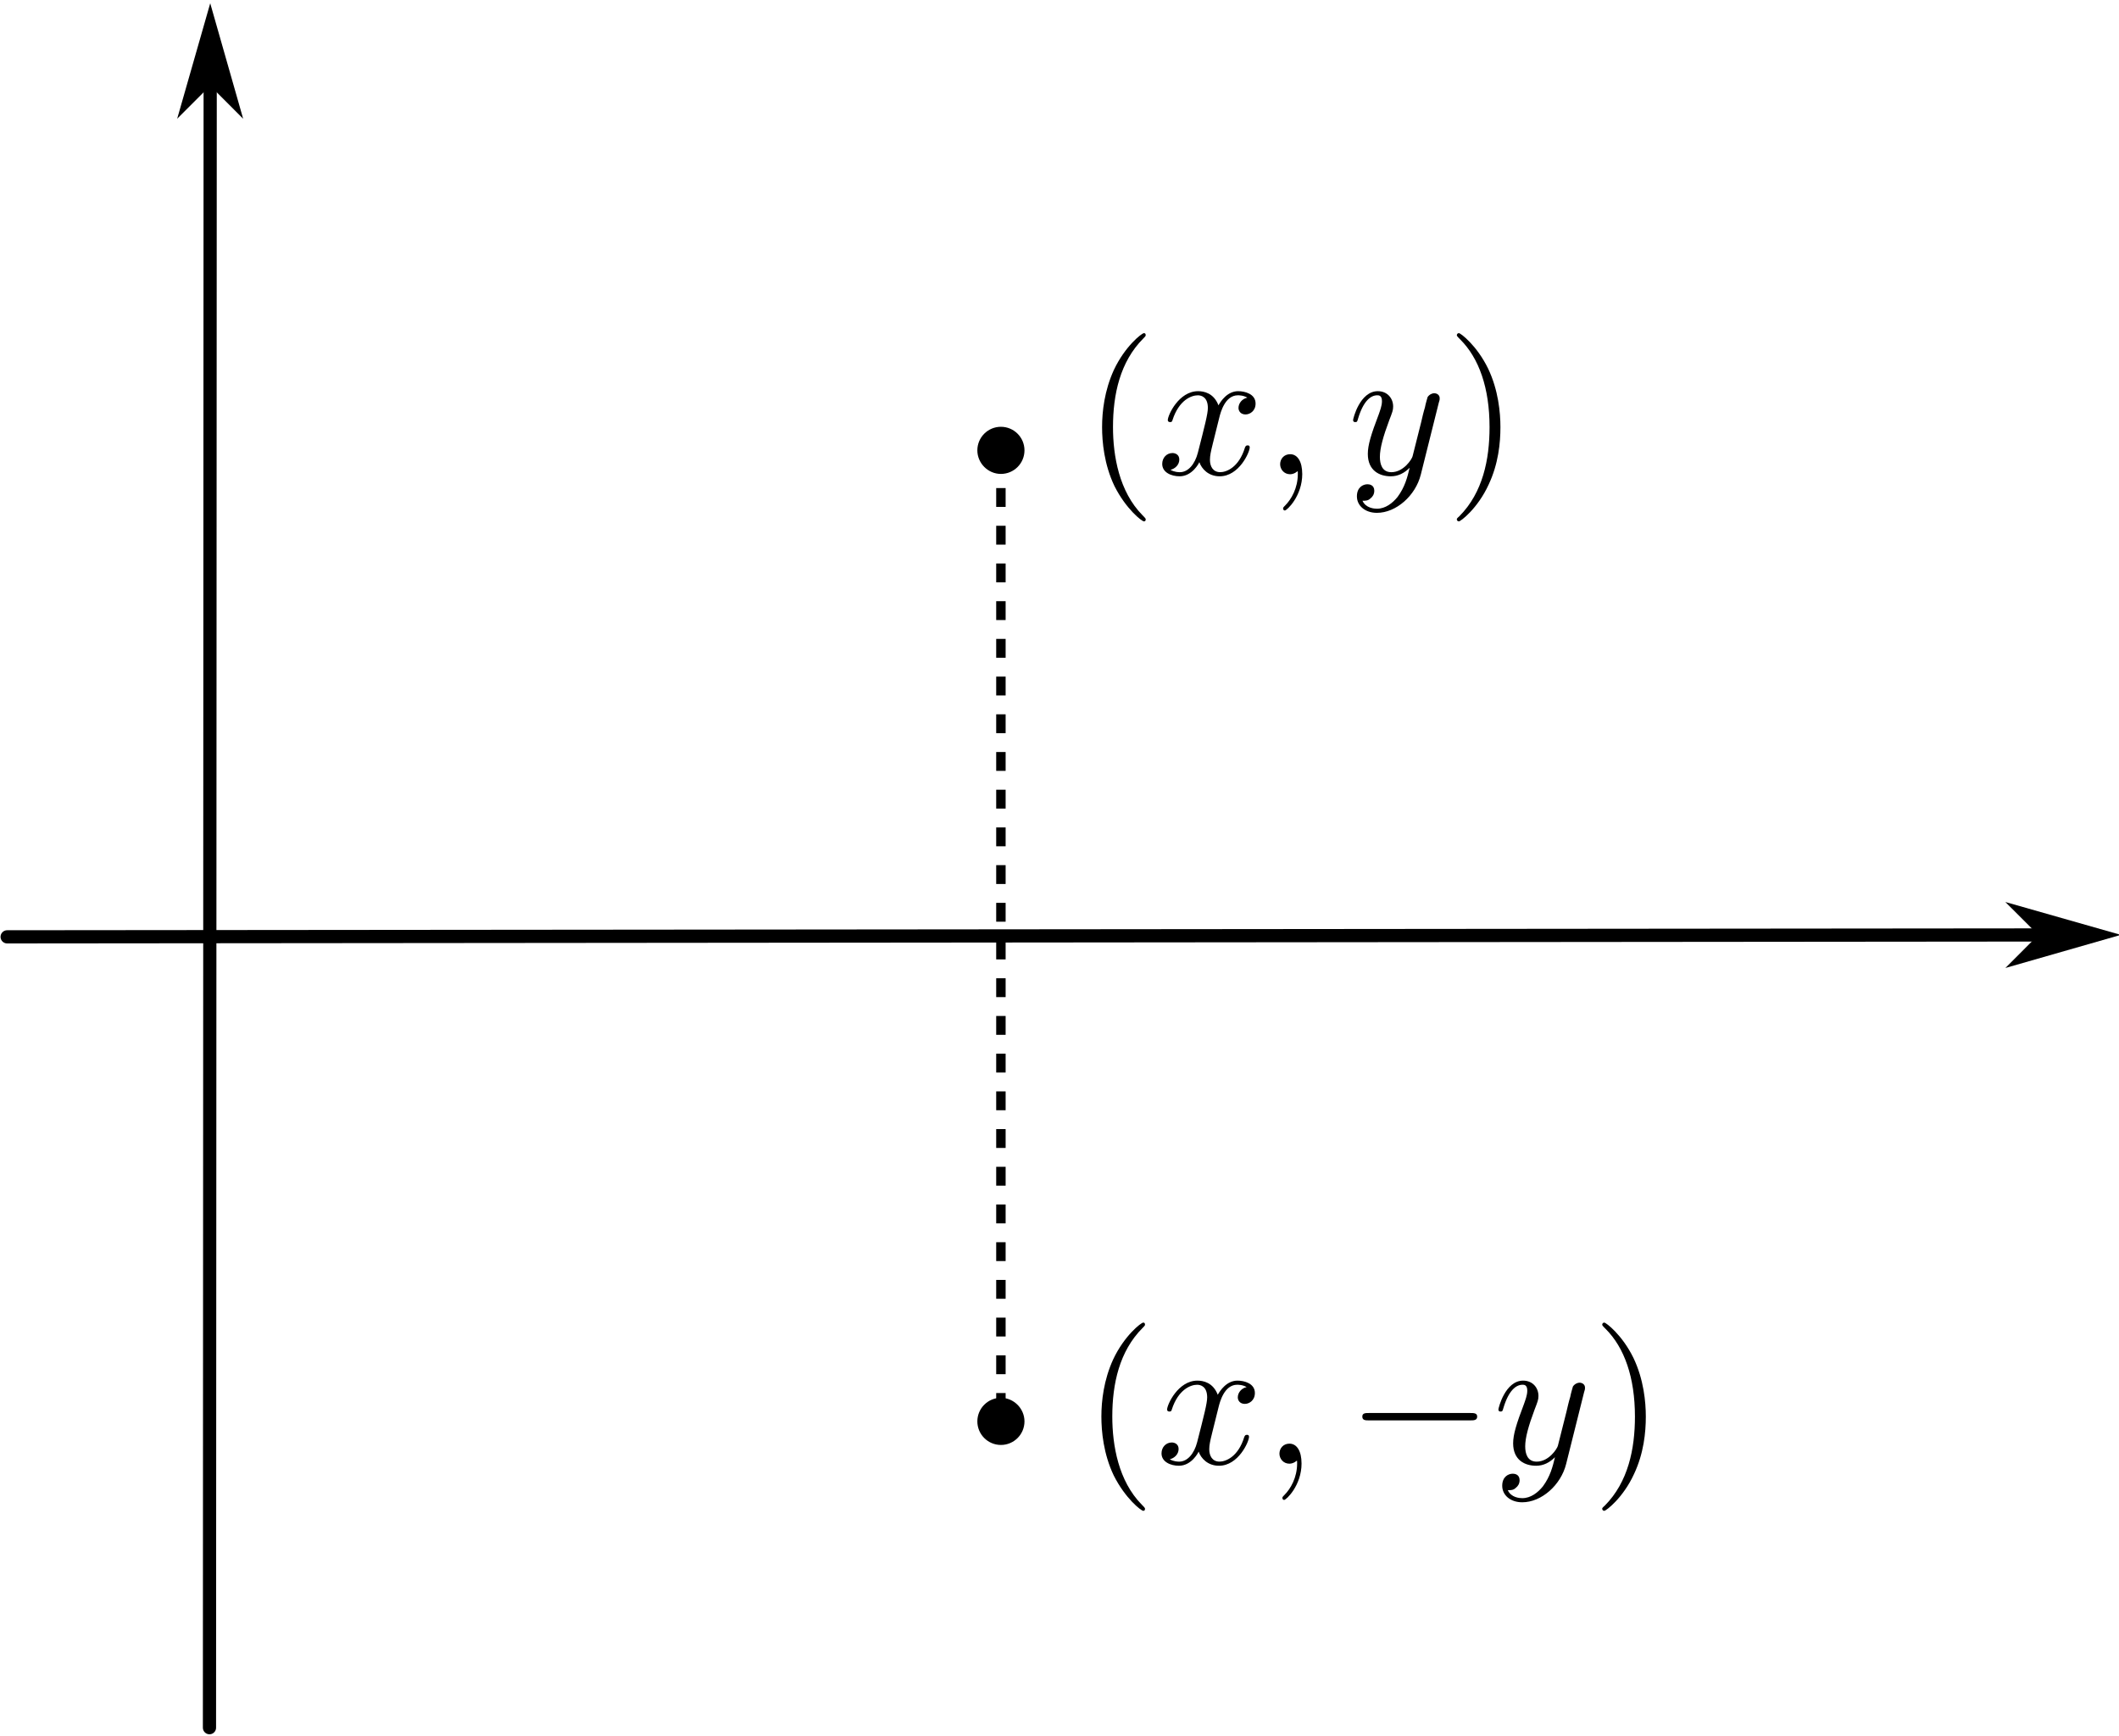 <?xml version="1.0" encoding="UTF-8" standalone="no"?>
<!-- Created with Inkscape (http://www.inkscape.org/) -->

<svg
   width="112.399mm"
   height="92.064mm"
   viewBox="0 0 112.399 92.064"
   version="1.1"
   id="svg5"
   sodipodi:docname="reflectxaxis.svg"
   inkscape:version="1.4 (1:1.4+202410161351+e7c3feb100)"
   inkscape:export-filename="/home/au663937/Desktop/LTbook/img/indreprodukter/ortproj.png"
   inkscape:export-xdpi="96"
   inkscape:export-ydpi="96"
   xmlns:inkscape="http://www.inkscape.org/namespaces/inkscape"
   xmlns:sodipodi="http://sodipodi.sourceforge.net/DTD/sodipodi-0.dtd"
   xmlns:xlink="http://www.w3.org/1999/xlink"
   xmlns="http://www.w3.org/2000/svg"
   xmlns:svg="http://www.w3.org/2000/svg">
  <sodipodi:namedview
     id="namedview7"
     pagecolor="#ffffff"
     bordercolor="#666666"
     borderopacity="1.0"
     inkscape:pageshadow="2"
     inkscape:pageopacity="0.0"
     inkscape:pagecheckerboard="0"
     inkscape:document-units="mm"
     showgrid="false"
     inkscape:zoom="1.3932941"
     inkscape:cx="6.8183738"
     inkscape:cy="135.29089"
     inkscape:window-width="1850"
     inkscape:window-height="1016"
     inkscape:window-x="0"
     inkscape:window-y="0"
     inkscape:window-maximized="1"
     inkscape:current-layer="layer1"
     fit-margin-top="0"
     fit-margin-left="0"
     fit-margin-right="0"
     fit-margin-bottom="0"
     inkscape:showpageshadow="2"
     inkscape:deskcolor="#d1d1d1" />
  <defs
     id="defs2">
    <marker
       style="overflow:visible"
       id="marker6"
       refX="0"
       refY="0"
       orient="auto"
       inkscape:stockid="Dot"
       markerWidth="1"
       markerHeight="1"
       viewBox="0 0 1 1"
       inkscape:isstock="true"
       inkscape:collect="always"
       preserveAspectRatio="xMidYMid">
      <path
         transform="scale(0.5)"
         style="fill:context-stroke;fill-rule:evenodd;stroke:none"
         d="M 5,0 C 5,2.76 2.76,5 0,5 -2.76,5 -5,2.76 -5,0 c 0,-2.76 2.3,-5 5,-5 2.76,0 5,2.24 5,5 z"
         sodipodi:nodetypes="sssss"
         id="path6" />
    </marker>
    <marker
       style="overflow:visible"
       id="marker6_Fnone_S-000000"
       refX="0"
       refY="0"
       orient="auto"
       inkscape:stockid="Dot"
       markerWidth="1"
       markerHeight="1"
       viewBox="0 0 1 1"
       inkscape:isstock="true"
       inkscape:collect="always"
       preserveAspectRatio="xMidYMid">
      <path
         transform="scale(0.5)"
         style="fill:#000000;fill-rule:evenodd;stroke:none"
         d="M 5,0 C 5,2.76 2.76,5 0,5 -2.76,5 -5,2.76 -5,0 c 0,-2.76 2.3,-5 5,-5 2.76,0 5,2.24 5,5 z"
         sodipodi:nodetypes="sssss"
         id="path5" />
    </marker>
    <marker
       style="overflow:visible"
       id="Dot"
       refX="0"
       refY="0"
       orient="auto"
       inkscape:stockid="Dot"
       markerWidth="1"
       markerHeight="1"
       viewBox="0 0 1 1"
       inkscape:isstock="true"
       inkscape:collect="always"
       preserveAspectRatio="xMidYMid">
      <path
         transform="scale(0.5)"
         style="fill:context-stroke;fill-rule:evenodd;stroke:none"
         d="M 5,0 C 5,2.76 2.76,5 0,5 -2.76,5 -5,2.76 -5,0 c 0,-2.76 2.3,-5 5,-5 2.76,0 5,2.24 5,5 z"
         sodipodi:nodetypes="sssss"
         id="path17" />
    </marker>
    <marker
       style="overflow:visible"
       id="Dot_Fnone_S-000000"
       refX="0"
       refY="0"
       orient="auto"
       inkscape:stockid="Dot"
       markerWidth="1"
       markerHeight="1"
       viewBox="0 0 1 1"
       inkscape:isstock="true"
       inkscape:collect="always"
       preserveAspectRatio="xMidYMid">
      <path
         transform="scale(0.5)"
         style="fill:#000000;fill-rule:evenodd;stroke:none"
         d="M 5,0 C 5,2.76 2.76,5 0,5 -2.76,5 -5,2.76 -5,0 c 0,-2.76 2.3,-5 5,-5 2.76,0 5,2.24 5,5 z"
         sodipodi:nodetypes="sssss"
         id="path9" />
    </marker>
    <marker
       style="overflow:visible"
       id="marker5_Fnone_S-000000"
       refX="0"
       refY="0"
       orient="auto-start-reverse"
       inkscape:stockid="Dart arrow"
       markerWidth="1"
       markerHeight="1"
       viewBox="0 0 1 1"
       inkscape:isstock="true"
       inkscape:collect="always"
       preserveAspectRatio="xMidYMid">
      <path
         style="fill:#000000;fill-rule:evenodd;stroke:none"
         d="M 0,0 5,-5 -12.5,0 5,5 Z"
         transform="scale(-0.5)"
         id="path7" />
    </marker>
    <marker
       style="overflow:visible"
       id="DartArrow_Fnone_S-000000"
       refX="0"
       refY="0"
       orient="auto-start-reverse"
       inkscape:stockid="Dart arrow"
       markerWidth="1"
       markerHeight="1"
       viewBox="0 0 1 1"
       inkscape:isstock="true"
       inkscape:collect="always"
       preserveAspectRatio="xMidYMid">
      <path
         style="fill:#000000;fill-rule:evenodd;stroke:none"
         d="M 0,0 5,-5 -12.5,0 5,5 Z"
         transform="scale(-0.5)"
         id="path8" />
    </marker>
    <marker
       style="overflow:visible"
       id="marker5830"
       refX="0"
       refY="0"
       orient="auto"
       inkscape:stockid="DotM"
       inkscape:isstock="true">
      <path
         transform="matrix(0.4,0,0,0.4,2.96,0.4)"
         style="fill:context-stroke;fill-rule:evenodd;stroke:context-stroke;stroke-width:1pt"
         d="m -2.5,-1 c 0,2.76 -2.24,5 -5,5 -2.76,0 -5,-2.24 -5,-5 0,-2.76 2.24,-5 5,-5 2.76,0 5,2.24 5,5 z"
         id="path5828" />
    </marker>
    <marker
       style="overflow:visible"
       id="marker5830_Fnone_S-000000"
       refX="0"
       refY="0"
       orient="auto"
       inkscape:stockid="DotM"
       inkscape:isstock="true">
      <path
         transform="matrix(0.4,0,0,0.4,2.96,0.4)"
         style="fill:#000000;fill-rule:evenodd;stroke:#000000;stroke-width:1pt"
         d="m -2.5,-1 c 0,2.76 -2.24,5 -5,5 -2.76,0 -5,-2.24 -5,-5 0,-2.76 2.24,-5 5,-5 2.76,0 5,2.24 5,5 z"
         id="path1" />
    </marker>
    <marker
       style="overflow:visible"
       id="DotM"
       refX="0"
       refY="0"
       orient="auto"
       inkscape:stockid="DotM"
       inkscape:isstock="true">
      <path
         transform="matrix(0.4,0,0,0.4,2.96,0.4)"
         style="fill:context-stroke;fill-rule:evenodd;stroke:context-stroke;stroke-width:1pt"
         d="m -2.5,-1 c 0,2.76 -2.24,5 -5,5 -2.76,0 -5,-2.24 -5,-5 0,-2.76 2.24,-5 5,-5 2.76,0 5,2.24 5,5 z"
         id="path2741" />
    </marker>
    <marker
       style="overflow:visible"
       id="DotM_Fnone_S-000000"
       refX="0"
       refY="0"
       orient="auto"
       inkscape:stockid="DotM"
       inkscape:isstock="true">
      <path
         transform="matrix(0.4,0,0,0.4,2.96,0.4)"
         style="fill:#000000;fill-rule:evenodd;stroke:#000000;stroke-width:1pt"
         d="m -2.5,-1 c 0,2.76 -2.24,5 -5,5 -2.76,0 -5,-2.24 -5,-5 0,-2.76 2.24,-5 5,-5 2.76,0 5,2.24 5,5 z"
         id="path2" />
    </marker>
    <marker
       style="overflow:visible"
       id="marker3708"
       refX="0"
       refY="0"
       orient="auto"
       inkscape:stockid="Arrow1Mend"
       inkscape:isstock="true">
      <path
         transform="matrix(-0.4,0,0,-0.4,-4,0)"
         style="fill:context-stroke;fill-rule:evenodd;stroke:context-stroke;stroke-width:1pt"
         d="M 0,0 5,-5 -12.5,0 5,5 Z"
         id="path2686" />
    </marker>
    <marker
       style="overflow:visible"
       id="marker2947"
       refX="0"
       refY="0"
       orient="auto"
       inkscape:stockid="Arrow1Send"
       inkscape:isstock="true">
      <path
         transform="matrix(-0.2,0,0,-0.2,-1.2,0)"
         style="fill:context-stroke;fill-rule:evenodd;stroke:context-stroke;stroke-width:1pt"
         d="M 0,0 5,-5 -12.5,0 5,5 Z"
         id="path2945" />
    </marker>
    <marker
       style="overflow:visible"
       id="Arrow1Send"
       refX="0"
       refY="0"
       orient="auto"
       inkscape:stockid="Arrow1Send"
       inkscape:isstock="true">
      <path
         transform="matrix(-0.2,0,0,-0.2,-1.2,0)"
         style="fill:context-stroke;fill-rule:evenodd;stroke:context-stroke;stroke-width:1pt"
         d="M 0,0 5,-5 -12.5,0 5,5 Z"
         id="path2692" />
    </marker>
    <marker
       style="overflow:visible"
       id="marker1572"
       refX="0"
       refY="0"
       orient="auto"
       inkscape:stockid="Arrow1Mend"
       inkscape:isstock="true">
      <path
         transform="matrix(-0.4,0,0,-0.4,-4,0)"
         style="fill:context-stroke;fill-rule:evenodd;stroke:context-stroke;stroke-width:1pt"
         d="M 0,0 5,-5 -12.5,0 5,5 Z"
         id="path1570" />
    </marker>
    <marker
       style="overflow:visible"
       id="marker1572_Fnone_S-000000"
       refX="0"
       refY="0"
       orient="auto"
       inkscape:stockid="Arrow1Mend"
       inkscape:isstock="true">
      <path
         transform="matrix(-0.4,0,0,-0.4,-4,0)"
         style="fill:#000000;fill-rule:evenodd;stroke:#000000;stroke-width:1pt"
         d="M 0,0 5,-5 -12.5,0 5,5 Z"
         id="path3" />
    </marker>
    <marker
       style="overflow:visible"
       id="marker1494"
       refX="0"
       refY="0"
       orient="auto"
       inkscape:stockid="Arrow1Mend"
       inkscape:isstock="true">
      <path
         transform="matrix(-0.4,0,0,-0.4,-4,0)"
         style="fill:context-stroke;fill-rule:evenodd;stroke:context-stroke;stroke-width:1pt"
         d="M 0,0 5,-5 -12.5,0 5,5 Z"
         id="path1492" />
    </marker>
    <marker
       style="overflow:visible"
       id="marker1482"
       refX="0"
       refY="0"
       orient="auto"
       inkscape:stockid="Arrow1Mend"
       inkscape:isstock="true">
      <path
         transform="matrix(-0.4,0,0,-0.4,-4,0)"
         style="fill:context-stroke;fill-rule:evenodd;stroke:context-stroke;stroke-width:1pt"
         d="M 0,0 5,-5 -12.5,0 5,5 Z"
         id="path1480" />
    </marker>
    <marker
       style="overflow:visible"
       id="marker1482_Fnone_S-000000"
       refX="0"
       refY="0"
       orient="auto"
       inkscape:stockid="Arrow1Mend"
       inkscape:isstock="true">
      <path
         transform="matrix(-0.4,0,0,-0.4,-4,0)"
         style="fill:#000000;fill-rule:evenodd;stroke:#000000;stroke-width:1pt"
         d="M 0,0 5,-5 -12.5,0 5,5 Z"
         id="path4" />
    </marker>
    <marker
       style="overflow:visible"
       id="Arrow1Mend"
       refX="0"
       refY="0"
       orient="auto"
       inkscape:stockid="Arrow1Mend"
       inkscape:isstock="true">
      <path
         transform="matrix(-0.4,0,0,-0.4,-4,0)"
         style="fill:context-stroke;fill-rule:evenodd;stroke:context-stroke;stroke-width:1pt"
         d="M 0,0 5,-5 -12.5,0 5,5 Z"
         id="path1176" />
    </marker>
    <marker
       style="overflow:visible"
       id="Arrow1Lend"
       refX="0"
       refY="0"
       orient="auto"
       inkscape:stockid="Arrow1Lend"
       inkscape:isstock="true">
      <path
         transform="matrix(-0.8,0,0,-0.8,-10,0)"
         style="fill:context-stroke;fill-rule:evenodd;stroke:context-stroke;stroke-width:1pt"
         d="M 0,0 5,-5 -12.5,0 5,5 Z"
         id="path1170" />
    </marker>
    <g
       id="g6213">
      <symbol
         overflow="visible"
         id="symbol6232">
        <path
           style="stroke:none"
           d=""
           id="path9146" />
      </symbol>
      <symbol
         overflow="visible"
         id="symbol9081">
        <path
           style="stroke:none"
           d="M 6.266,-5.672 C 6.75,-6.453 7.172,-6.484 7.531,-6.5 c 0.125,-0.016 0.141,-0.172 0.141,-0.188 0,-0.078 -0.062,-0.125 -0.141,-0.125 -0.25,0 -0.547,0.031 -0.812,0.031 -0.328,0 -0.672,-0.031 -0.984,-0.031 -0.062,0 -0.188,0 -0.188,0.188 0,0.109 0.078,0.125 0.156,0.125 0.266,0.016 0.453,0.125 0.453,0.328 0,0.156 -0.141,0.375 -0.141,0.375 l -3.062,4.875 -0.688,-5.281 C 2.266,-6.375 2.5,-6.5 2.953,-6.5 c 0.141,0 0.25,0 0.25,-0.203 0,-0.078 -0.078,-0.109 -0.125,-0.109 -0.406,0 -0.828,0.031 -1.25,0.031 -0.172,0 -0.359,0 -0.547,0 -0.172,0 -0.359,-0.031 -0.531,-0.031 -0.078,0 -0.188,0 -0.188,0.188 0,0.125 0.078,0.125 0.25,0.125 0.547,0 0.562,0.094 0.594,0.344 L 2.188,-0.016 C 2.219,0.188 2.266,0.219 2.391,0.219 c 0.156,0 0.203,-0.047 0.281,-0.172 z m 0,0"
           id="path7639" />
      </symbol>
    </g>
    <g
       id="g9932">
      <symbol
         overflow="visible"
         id="symbol8964">
        <path
           style="stroke:none"
           d=""
           id="path8140" />
      </symbol>
      <symbol
         overflow="visible"
         id="symbol5234">
        <path
           style="stroke:none"
           d="M 4.359,-0.719 V 0.062 L 6.125,0 v -0.469 c -0.609,0 -0.688,0 -0.688,-0.391 v -3.625 L 3.625,-4.406 v 0.469 c 0.609,0 0.688,0 0.688,0.391 v 1.906 c 0,0.812 -0.516,1.344 -1.234,1.344 -0.781,0 -0.812,-0.25 -0.812,-0.797 v -3.391 l -1.812,0.078 v 0.469 c 0.609,0 0.688,0 0.688,0.391 v 2.328 c 0,1.062 0.797,1.281 1.797,1.281 0.25,0 0.969,0 1.422,-0.781 z m 0,0"
           id="path8279" />
      </symbol>
    </g>
    <g
       id="g1585">
      <symbol
         overflow="visible"
         id="symbol9125">
        <path
           style="stroke:none"
           d=""
           id="path5953" />
      </symbol>
      <symbol
         overflow="visible"
         id="symbol7874">
        <path
           style="stroke:none"
           d="m 7.344,-3.75 c 0.047,-0.125 0.094,-0.203 0.688,-0.203 v -0.469 C 7.797,-4.406 7.5,-4.391 7.25,-4.391 c -0.266,0 -0.734,-0.031 -0.953,-0.031 v 0.469 c 0.094,0 0.578,0 0.578,0.109 0,0.031 -0.031,0.094 -0.031,0.125 L 5.797,-1.172 4.656,-3.953 h 0.562 v -0.469 c -0.328,0 -0.844,0.031 -1.141,0.031 -0.422,0 -0.844,-0.031 -1,-0.031 v 0.469 h 0.594 c 0.203,0.5 0.203,0.516 0.203,0.531 0,0.031 -0.031,0.094 -0.031,0.125 L 3.047,-1.391 2,-3.953 h 0.562 v -0.469 c -0.406,0.016 -0.812,0.031 -1.234,0.031 -0.297,0 -0.734,-0.031 -1.078,-0.031 v 0.469 h 0.594 l 1.516,3.719 C 2.438,-0.062 2.469,0.047 2.719,0.047 c 0.25,0 0.297,-0.109 0.359,-0.281 L 4.141,-2.812 5.188,-0.234 c 0.078,0.172 0.109,0.281 0.359,0.281 0.25,0 0.297,-0.109 0.359,-0.281 z m 0,0"
           id="path5316" />
      </symbol>
    </g>
    <g
       id="g919">
      <symbol
         overflow="visible"
         id="symbol469">
        <path
           style="stroke:none"
           d=""
           id="path9640" />
      </symbol>
      <symbol
         overflow="visible"
         id="symbol8872">
        <path
           style="stroke:none"
           d="m 5.047,-3.75 c 0.062,-0.141 0.094,-0.203 0.734,-0.203 v -0.469 C 5.531,-4.406 5.25,-4.391 5,-4.391 c -0.25,0 -0.703,-0.031 -0.906,-0.031 v 0.469 c 0.188,0 0.469,0.031 0.469,0.109 0,0 0,0.031 -0.047,0.109 l -1.156,2.5 -1.266,-2.719 H 2.625 v -0.469 c -0.328,0.016 -1.219,0.031 -1.234,0.031 -0.281,0 -0.719,-0.031 -1.125,-0.031 v 0.469 h 0.625 l 1.75,3.75 c 0.125,0.25 0.25,0.25 0.375,0.25 0.172,0 0.281,-0.031 0.375,-0.25 z m 0,0"
           id="path2602" />
      </symbol>
      <symbol
         overflow="visible"
         id="symbol226">
        <path
           style="stroke:none"
           d="M 4.359,-0.719 V 0.062 L 6.125,0 v -0.469 c -0.609,0 -0.688,0 -0.688,-0.391 v -3.625 L 3.625,-4.406 v 0.469 c 0.609,0 0.688,0 0.688,0.391 v 1.906 c 0,0.812 -0.516,1.344 -1.234,1.344 -0.781,0 -0.812,-0.25 -0.812,-0.797 v -3.391 l -1.812,0.078 v 0.469 c 0.609,0 0.688,0 0.688,0.391 v 2.328 c 0,1.062 0.797,1.281 1.797,1.281 0.25,0 0.969,0 1.422,-0.781 z m 0,0"
           id="path4640" />
      </symbol>
      <symbol
         overflow="visible"
         id="symbol5392">
        <path
           style="stroke:none"
           d="m 7.344,-3.75 c 0.047,-0.125 0.094,-0.203 0.688,-0.203 v -0.469 C 7.797,-4.406 7.5,-4.391 7.25,-4.391 c -0.266,0 -0.734,-0.031 -0.953,-0.031 v 0.469 c 0.094,0 0.578,0 0.578,0.109 0,0.031 -0.031,0.094 -0.031,0.125 L 5.797,-1.172 4.656,-3.953 h 0.562 v -0.469 c -0.328,0 -0.844,0.031 -1.141,0.031 -0.422,0 -0.844,-0.031 -1,-0.031 v 0.469 h 0.594 c 0.203,0.5 0.203,0.516 0.203,0.531 0,0.031 -0.031,0.094 -0.031,0.125 L 3.047,-1.391 2,-3.953 h 0.562 v -0.469 c -0.406,0.016 -0.812,0.031 -1.234,0.031 -0.297,0 -0.734,-0.031 -1.078,-0.031 v 0.469 h 0.594 l 1.516,3.719 C 2.438,-0.062 2.469,0.047 2.719,0.047 c 0.25,0 0.297,-0.109 0.359,-0.281 L 4.141,-2.812 5.188,-0.234 c 0.078,0.172 0.109,0.281 0.359,0.281 0.25,0 0.297,-0.109 0.359,-0.281 z m 0,0"
           id="path814" />
      </symbol>
      <symbol
         overflow="visible"
         id="symbol823">
        <path
           style="stroke:none"
           d=""
           id="path6182" />
      </symbol>
      <symbol
         overflow="visible"
         id="symbol6128">
        <path
           style="stroke:none"
           d="m 6.844,-3.266 c 0.156,0 0.344,0 0.344,-0.188 C 7.188,-3.656 7,-3.656 6.859,-3.656 h -5.969 c -0.141,0 -0.328,0 -0.328,0.203 0,0.188 0.188,0.188 0.328,0.188 z m 0.016,1.938 c 0.141,0 0.328,0 0.328,-0.203 0,-0.188 -0.188,-0.188 -0.344,-0.188 H 0.891 c -0.141,0 -0.328,0 -0.328,0.188 0,0.203 0.188,0.203 0.328,0.203 z m 0,0"
           id="path4094" />
      </symbol>
      <symbol
         overflow="visible"
         id="symbol3906">
        <path
           style="stroke:none"
           d=""
           id="path6144" />
      </symbol>
      <symbol
         overflow="visible"
         id="symbol3185">
        <path
           style="stroke:none"
           d="m 6.562,-2.297 c 0.172,0 0.359,0 0.359,-0.203 0,-0.188 -0.188,-0.188 -0.359,-0.188 H 1.172 c -0.172,0 -0.344,0 -0.344,0.188 0,0.203 0.172,0.203 0.344,0.203 z m 0,0"
           id="path1239" />
      </symbol>
    </g>
    <g
       id="g3582">
      <symbol
         overflow="visible"
         id="symbol3766">
        <path
           style="stroke:none"
           d=""
           id="path4425" />
      </symbol>
      <symbol
         overflow="visible"
         id="symbol7083">
        <path
           style="stroke:none"
           d="M 6.328,-5.766 C 6.438,-6.172 6.609,-6.469 7.406,-6.5 c 0.047,0 0.172,-0.016 0.172,-0.203 0,0 0,-0.109 -0.125,-0.109 -0.328,0 -0.688,0.031 -1.016,0.031 -0.344,0 -0.719,-0.031 -1.047,-0.031 -0.062,0 -0.172,0 -0.172,0.203 C 5.219,-6.5 5.312,-6.5 5.391,-6.5 c 0.578,0.016 0.688,0.219 0.688,0.438 0,0.031 -0.031,0.188 -0.031,0.203 l -0.906,3.562 C 4.812,-0.953 3.656,-0.094 2.656,-0.094 c -0.672,0 -1.203,-0.438 -1.203,-1.297 0,-0.016 0,-0.328 0.109,-0.766 L 2.516,-6.047 C 2.609,-6.406 2.625,-6.5 3.359,-6.5 c 0.266,0 0.344,0 0.344,-0.203 0,-0.109 -0.109,-0.109 -0.141,-0.109 -0.281,0 -1,0.031 -1.281,0.031 -0.281,0 -1,-0.031 -1.281,-0.031 -0.078,0 -0.188,0 -0.188,0.203 C 0.812,-6.5 0.891,-6.5 1.094,-6.5 c 0.016,0 0.203,0 0.375,0.016 0.172,0.031 0.266,0.031 0.266,0.172 0,0.047 -0.109,0.469 -0.172,0.703 l -0.219,0.875 C 1.25,-4.344 0.781,-2.469 0.734,-2.266 0.672,-2 0.672,-1.844 0.672,-1.688 c 0,1.203 0.906,1.906 1.953,1.906 1.25,0 2.484,-1.125 2.812,-2.438 z m 0,0"
           id="path681" />
      </symbol>
    </g>
    <g
       id="g4744">
      <symbol
         overflow="visible"
         id="symbol8531">
        <path
           style="stroke:none"
           d=""
           id="path3391" />
      </symbol>
      <symbol
         overflow="visible"
         id="symbol896">
        <path
           style="stroke:none"
           d="m 5.047,-3.75 c 0.062,-0.141 0.094,-0.203 0.734,-0.203 v -0.469 C 5.531,-4.406 5.25,-4.391 5,-4.391 c -0.25,0 -0.703,-0.031 -0.906,-0.031 v 0.469 c 0.188,0 0.469,0.031 0.469,0.109 0,0 0,0.031 -0.047,0.109 l -1.156,2.5 -1.266,-2.719 H 2.625 v -0.469 c -0.328,0.016 -1.219,0.031 -1.234,0.031 -0.281,0 -0.719,-0.031 -1.125,-0.031 v 0.469 h 0.625 l 1.75,3.75 c 0.125,0.25 0.25,0.25 0.375,0.25 0.172,0 0.281,-0.031 0.375,-0.25 z m 0,0"
           id="path5560" />
      </symbol>
    </g>
    <g
       id="g2165">
      <symbol
         overflow="visible"
         id="symbol2627">
        <path
           style="stroke:none"
           d=""
           id="path5948" />
      </symbol>
      <symbol
         overflow="visible"
         id="symbol1055">
        <path
           style="stroke:none"
           d="m 5.047,-3.75 c 0.062,-0.141 0.094,-0.203 0.734,-0.203 v -0.469 C 5.531,-4.406 5.25,-4.391 5,-4.391 c -0.25,0 -0.703,-0.031 -0.906,-0.031 v 0.469 c 0.188,0 0.469,0.031 0.469,0.109 0,0 0,0.031 -0.047,0.109 l -1.156,2.5 -1.266,-2.719 H 2.625 v -0.469 c -0.328,0.016 -1.219,0.031 -1.234,0.031 -0.281,0 -0.719,-0.031 -1.125,-0.031 v 0.469 h 0.625 l 1.75,3.75 c 0.125,0.25 0.25,0.25 0.375,0.25 0.172,0 0.281,-0.031 0.375,-0.25 z m 0,0"
           id="path379" />
      </symbol>
      <symbol
         overflow="visible"
         id="symbol9459">
        <path
           style="stroke:none"
           d=""
           id="path7536" />
      </symbol>
      <symbol
         overflow="visible"
         id="symbol2195">
        <path
           style="stroke:none"
           d="m 4.922,-4 c 0.078,-0.266 0.188,-0.5 0.75,-0.516 0.031,0 0.141,0 0.141,-0.141 0,-0.047 -0.047,-0.109 -0.109,-0.109 -0.219,0 -0.484,0.031 -0.719,0.031 -0.234,0 -0.531,-0.031 -0.734,-0.031 -0.031,0 -0.141,0 -0.141,0.156 0,0.094 0.094,0.094 0.156,0.094 0.328,0.016 0.438,0.125 0.438,0.297 0,0.031 0,0.062 0,0.094 C 4.594,-3.672 4.078,-1.578 4,-1.359 c -0.391,0.891 -1.219,1.25 -1.781,1.25 C 1.75,-0.109 1.25,-0.344 1.25,-1.031 c 0,-0.172 0.031,-0.344 0.062,-0.5 L 2,-4.219 c 0.062,-0.234 0.062,-0.297 0.609,-0.297 0.109,0 0.203,0 0.203,-0.141 0,-0.031 -0.016,-0.109 -0.109,-0.109 -0.203,0 -0.703,0.031 -0.906,0.031 -0.125,0 -0.375,0 -0.484,0 C 1.172,-4.75 1,-4.766 0.875,-4.766 c -0.047,0 -0.156,0 -0.156,0.156 0,0.094 0.094,0.094 0.234,0.094 0,0 0.141,0 0.266,0.016 0.141,0.016 0.156,0.031 0.156,0.109 0,0.031 -0.078,0.312 -0.109,0.453 l -0.156,0.625 -0.406,1.594 c -0.062,0.281 -0.062,0.344 -0.062,0.484 0,0.859 0.719,1.375 1.547,1.375 0.969,0 1.891,-0.781 2.125,-1.688 z m 0,0"
           id="path2659" />
      </symbol>
    </g>
    <g
       id="g153">
      <symbol
         overflow="visible"
         id="symbol7313">
        <path
           style="stroke:none"
           d=""
           id="path6363" />
      </symbol>
      <symbol
         overflow="visible"
         id="symbol466">
        <path
           style="stroke:none"
           d="m 5.047,-3.75 c 0.062,-0.141 0.094,-0.203 0.734,-0.203 v -0.469 C 5.531,-4.406 5.25,-4.391 5,-4.391 c -0.25,0 -0.703,-0.031 -0.906,-0.031 v 0.469 c 0.188,0 0.469,0.031 0.469,0.109 0,0 0,0.031 -0.047,0.109 l -1.156,2.5 -1.266,-2.719 H 2.625 v -0.469 c -0.328,0.016 -1.219,0.031 -1.234,0.031 -0.281,0 -0.719,-0.031 -1.125,-0.031 v 0.469 h 0.625 l 1.75,3.75 c 0.125,0.25 0.25,0.25 0.375,0.25 0.172,0 0.281,-0.031 0.375,-0.25 z m 0,0"
           id="path633" />
      </symbol>
      <symbol
         overflow="visible"
         id="symbol9825">
        <path
           style="stroke:none"
           d=""
           id="path212" />
      </symbol>
      <symbol
         overflow="visible"
         id="symbol704">
        <path
           style="stroke:none"
           d="m 4.922,-4 c 0.078,-0.266 0.188,-0.5 0.75,-0.516 0.031,0 0.141,0 0.141,-0.141 0,-0.047 -0.047,-0.109 -0.109,-0.109 -0.219,0 -0.484,0.031 -0.719,0.031 -0.234,0 -0.531,-0.031 -0.734,-0.031 -0.031,0 -0.141,0 -0.141,0.156 0,0.094 0.094,0.094 0.156,0.094 0.328,0.016 0.438,0.125 0.438,0.297 0,0.031 0,0.062 0,0.094 C 4.594,-3.672 4.078,-1.578 4,-1.359 c -0.391,0.891 -1.219,1.25 -1.781,1.25 C 1.75,-0.109 1.25,-0.344 1.25,-1.031 c 0,-0.172 0.031,-0.344 0.062,-0.5 L 2,-4.219 c 0.062,-0.234 0.062,-0.297 0.609,-0.297 0.109,0 0.203,0 0.203,-0.141 0,-0.031 -0.016,-0.109 -0.109,-0.109 -0.203,0 -0.703,0.031 -0.906,0.031 -0.125,0 -0.375,0 -0.484,0 C 1.172,-4.75 1,-4.766 0.875,-4.766 c -0.047,0 -0.156,0 -0.156,0.156 0,0.094 0.094,0.094 0.234,0.094 0,0 0.141,0 0.266,0.016 0.141,0.016 0.156,0.031 0.156,0.109 0,0.031 -0.078,0.312 -0.109,0.453 l -0.156,0.625 -0.406,1.594 c -0.062,0.281 -0.062,0.344 -0.062,0.484 0,0.859 0.719,1.375 1.547,1.375 0.969,0 1.891,-0.781 2.125,-1.688 z m 0,0"
           id="path9524" />
      </symbol>
      <symbol
         overflow="visible"
         id="symbol7509">
        <path
           style="stroke:none"
           d=""
           id="path6349" />
      </symbol>
      <symbol
         overflow="visible"
         id="symbol8913">
        <path
           style="stroke:none"
           d="m 2.844,-3.25 c 0,-0.078 0,-0.203 -0.141,-0.203 C 2.562,-3.453 2.562,-3.312 2.562,-3.25 v 2.969 H 0.844 c -0.078,0 -0.219,0 -0.219,0.141 C 0.625,0 0.766,0 0.844,0 H 4.562 C 4.641,0 4.781,0 4.781,-0.141 4.781,-0.281 4.641,-0.281 4.562,-0.281 H 2.844 Z m 0,0"
           id="path7655" />
      </symbol>
    </g>
    <g
       id="g4906">
      <symbol
         overflow="visible"
         id="symbol3691">
        <path
           style="stroke:none"
           d=""
           id="path6211" />
      </symbol>
      <symbol
         overflow="visible"
         id="symbol6003">
        <path
           style="stroke:none"
           d="m 5.047,-3.75 c 0.062,-0.141 0.094,-0.203 0.734,-0.203 v -0.469 C 5.531,-4.406 5.25,-4.391 5,-4.391 c -0.25,0 -0.703,-0.031 -0.906,-0.031 v 0.469 c 0.188,0 0.469,0.031 0.469,0.109 0,0 0,0.031 -0.047,0.109 l -1.156,2.5 -1.266,-2.719 H 2.625 v -0.469 c -0.328,0.016 -1.219,0.031 -1.234,0.031 -0.281,0 -0.719,-0.031 -1.125,-0.031 v 0.469 h 0.625 l 1.75,3.75 c 0.125,0.25 0.25,0.25 0.375,0.25 0.172,0 0.281,-0.031 0.375,-0.25 z m 0,0"
           id="path58" />
      </symbol>
      <symbol
         overflow="visible"
         id="symbol4894">
        <path
           style="stroke:none"
           d=""
           id="path1547" />
      </symbol>
      <symbol
         overflow="visible"
         id="symbol3269">
        <path
           style="stroke:none"
           d="m 4.922,-4 c 0.078,-0.266 0.188,-0.5 0.75,-0.516 0.031,0 0.141,0 0.141,-0.141 0,-0.047 -0.047,-0.109 -0.109,-0.109 -0.219,0 -0.484,0.031 -0.719,0.031 -0.234,0 -0.531,-0.031 -0.734,-0.031 -0.031,0 -0.141,0 -0.141,0.156 0,0.094 0.094,0.094 0.156,0.094 0.328,0.016 0.438,0.125 0.438,0.297 0,0.031 0,0.062 0,0.094 C 4.594,-3.672 4.078,-1.578 4,-1.359 c -0.391,0.891 -1.219,1.25 -1.781,1.25 C 1.75,-0.109 1.25,-0.344 1.25,-1.031 c 0,-0.172 0.031,-0.344 0.062,-0.5 L 2,-4.219 c 0.062,-0.234 0.062,-0.297 0.609,-0.297 0.109,0 0.203,0 0.203,-0.141 0,-0.031 -0.016,-0.109 -0.109,-0.109 -0.203,0 -0.703,0.031 -0.906,0.031 -0.125,0 -0.375,0 -0.484,0 C 1.172,-4.75 1,-4.766 0.875,-4.766 c -0.047,0 -0.156,0 -0.156,0.156 0,0.094 0.094,0.094 0.234,0.094 0,0 0.141,0 0.266,0.016 0.141,0.016 0.156,0.031 0.156,0.109 0,0.031 -0.078,0.312 -0.109,0.453 l -0.156,0.625 -0.406,1.594 c -0.062,0.281 -0.062,0.344 -0.062,0.484 0,0.859 0.719,1.375 1.547,1.375 0.969,0 1.891,-0.781 2.125,-1.688 z m 0,0"
           id="path9601" />
      </symbol>
      <symbol
         overflow="visible"
         id="symbol1172">
        <path
           style="stroke:none"
           d=""
           id="path8118" />
      </symbol>
      <symbol
         overflow="visible"
         id="symbol2350">
        <path
           style="stroke:none"
           d="m 2.844,-3.25 c 0,-0.078 0,-0.203 -0.141,-0.203 C 2.562,-3.453 2.562,-3.312 2.562,-3.25 v 2.969 H 0.844 c -0.078,0 -0.219,0 -0.219,0.141 C 0.625,0 0.766,0 0.844,0 H 4.562 C 4.641,0 4.781,0 4.781,-0.141 4.781,-0.281 4.641,-0.281 4.562,-0.281 H 2.844 Z m 0,0"
           id="path3028" />
      </symbol>
      <symbol
         overflow="visible"
         id="symbol3086">
        <path
           style="stroke:none"
           d=""
           id="path8412" />
      </symbol>
      <symbol
         overflow="visible"
         id="symbol3193">
        <path
           style="stroke:none"
           d="m 6.844,-3.266 c 0.156,0 0.344,0 0.344,-0.188 C 7.188,-3.656 7,-3.656 6.859,-3.656 h -5.969 c -0.141,0 -0.328,0 -0.328,0.203 0,0.188 0.188,0.188 0.328,0.188 z m 0.016,1.938 c 0.141,0 0.328,0 0.328,-0.203 0,-0.188 -0.188,-0.188 -0.344,-0.188 H 0.891 c -0.141,0 -0.328,0 -0.328,0.188 0,0.203 0.188,0.203 0.328,0.203 z m 0,0"
           id="path8126" />
      </symbol>
      <symbol
         overflow="visible"
         id="symbol3354">
        <path
           style="stroke:none"
           d=""
           id="path7422" />
      </symbol>
      <symbol
         overflow="visible"
         id="symbol3887">
        <path
           style="stroke:none"
           d="m 6.562,-2.297 c 0.172,0 0.359,0 0.359,-0.203 0,-0.188 -0.188,-0.188 -0.359,-0.188 H 1.172 c -0.172,0 -0.344,0 -0.344,0.188 0,0.203 0.172,0.203 0.344,0.203 z m 0,0"
           id="path3222" />
      </symbol>
    </g>
    <marker
       style="overflow:visible"
       id="marker1482-6"
       refX="0"
       refY="0"
       orient="auto"
       inkscape:stockid="Arrow1Mend"
       inkscape:isstock="true">
      <path
         transform="matrix(-0.4,0,0,-0.4,-4,0)"
         style="fill:context-stroke;fill-rule:evenodd;stroke:context-stroke;stroke-width:1pt"
         d="M 0,0 5,-5 -12.5,0 5,5 Z"
         id="path1480-2" />
    </marker>
    <g
       id="g3736">
      <symbol
         overflow="visible"
         id="symbol5183">
        <path
           style="stroke:none"
           d=""
           id="path8219" />
      </symbol>
      <symbol
         overflow="visible"
         id="symbol1083">
        <path
           style="stroke:none"
           d="M 4.359,-0.719 V 0.062 L 6.125,0 v -0.469 c -0.609,0 -0.688,0 -0.688,-0.391 v -3.625 L 3.625,-4.406 v 0.469 c 0.609,0 0.688,0 0.688,0.391 v 1.906 c 0,0.812 -0.516,1.344 -1.234,1.344 -0.781,0 -0.812,-0.25 -0.812,-0.797 v -3.391 l -1.812,0.078 v 0.469 c 0.609,0 0.688,0 0.688,0.391 v 2.328 c 0,1.062 0.797,1.281 1.797,1.281 0.25,0 0.969,0 1.422,-0.781 z m 0,0"
           id="path7445" />
      </symbol>
    </g>
    <g
       id="g1461">
      <symbol
         overflow="visible"
         id="symbol3119">
        <path
           style="stroke:none"
           d=""
           id="path5417" />
      </symbol>
      <symbol
         overflow="visible"
         id="symbol5981">
        <path
           style="stroke:none"
           d="m 3.562,-2.906 c 0.406,1.047 0.891,2.562 1.047,2.797 0.156,0.219 0.25,0.219 0.531,0.219 h 0.219 c 0.094,-0.016 0.109,-0.062 0.109,-0.094 0,-0.031 -0.031,-0.062 -0.062,-0.094 C 5.312,-0.188 5.25,-0.344 5.188,-0.531 L 3.156,-6.203 c -0.219,-0.578 -0.75,-0.719 -1.219,-0.719 -0.047,0 -0.188,0 -0.188,0.109 0,0.078 0.078,0.109 0.094,0.109 C 2.172,-6.656 2.25,-6.594 2.5,-5.906 l 0.953,2.703 -2.75,2.734 c -0.109,0.125 -0.172,0.172 -0.172,0.312 0,0.172 0.141,0.281 0.297,0.281 0.156,0 0.25,-0.109 0.328,-0.203 z m 0,0"
           id="path3091" />
      </symbol>
      <symbol
         overflow="visible"
         id="symbol9724">
        <path
           style="stroke:none"
           d=""
           id="path7077" />
      </symbol>
      <symbol
         overflow="visible"
         id="symbol7689">
        <path
           style="stroke:none"
           d="M 4.359,-0.719 V 0.062 L 6.125,0 v -0.469 c -0.609,0 -0.688,0 -0.688,-0.391 v -3.625 L 3.625,-4.406 v 0.469 c 0.609,0 0.688,0 0.688,0.391 v 1.906 c 0,0.812 -0.516,1.344 -1.234,1.344 -0.781,0 -0.812,-0.25 -0.812,-0.797 v -3.391 l -1.812,0.078 v 0.469 c 0.609,0 0.688,0 0.688,0.391 v 2.328 c 0,1.062 0.797,1.281 1.797,1.281 0.25,0 0.969,0 1.422,-0.781 z m 0,0"
           id="path3396" />
      </symbol>
    </g>
    <g
       id="g6837">
      <symbol
         overflow="visible"
         id="symbol9738">
        <path
           style="stroke:none"
           d=""
           id="path851" />
      </symbol>
      <symbol
         overflow="visible"
         id="symbol4902">
        <path
           style="stroke:none"
           d="m 5.047,-3.75 c 0.062,-0.141 0.094,-0.203 0.734,-0.203 v -0.469 C 5.531,-4.406 5.25,-4.391 5,-4.391 c -0.25,0 -0.703,-0.031 -0.906,-0.031 v 0.469 c 0.188,0 0.469,0.031 0.469,0.109 0,0 0,0.031 -0.047,0.109 l -1.156,2.5 -1.266,-2.719 H 2.625 v -0.469 c -0.328,0.016 -1.219,0.031 -1.234,0.031 -0.281,0 -0.719,-0.031 -1.125,-0.031 v 0.469 h 0.625 l 1.75,3.75 c 0.125,0.25 0.25,0.25 0.375,0.25 0.172,0 0.281,-0.031 0.375,-0.25 z m 0,0"
           id="path7720" />
      </symbol>
      <symbol
         overflow="visible"
         id="symbol2248">
        <path
           style="stroke:none"
           d="M 4.359,-0.719 V 0.062 L 6.125,0 v -0.469 c -0.609,0 -0.688,0 -0.688,-0.391 v -3.625 L 3.625,-4.406 v 0.469 c 0.609,0 0.688,0 0.688,0.391 v 1.906 c 0,0.812 -0.516,1.344 -1.234,1.344 -0.781,0 -0.812,-0.25 -0.812,-0.797 v -3.391 l -1.812,0.078 v 0.469 c 0.609,0 0.688,0 0.688,0.391 v 2.328 c 0,1.062 0.797,1.281 1.797,1.281 0.25,0 0.969,0 1.422,-0.781 z m 0,0"
           id="path7051" />
      </symbol>
      <symbol
         overflow="visible"
         id="symbol621">
        <path
           style="stroke:none"
           d=""
           id="path8894" />
      </symbol>
      <symbol
         overflow="visible"
         id="symbol5525">
        <path
           style="stroke:none"
           d="m 6.562,-2.297 c 0.172,0 0.359,0 0.359,-0.203 0,-0.188 -0.188,-0.188 -0.359,-0.188 H 1.172 c -0.172,0 -0.344,0 -0.344,0.188 0,0.203 0.172,0.203 0.344,0.203 z m 0,0"
           id="path6066" />
      </symbol>
      <symbol
         overflow="visible"
         id="symbol8162">
        <path
           style="stroke:none"
           d=""
           id="path8379" />
      </symbol>
      <symbol
         overflow="visible"
         id="symbol1864">
        <path
           style="stroke:none"
           d="m 3.562,-2.906 c 0.406,1.047 0.891,2.562 1.047,2.797 0.156,0.219 0.25,0.219 0.531,0.219 h 0.219 c 0.094,-0.016 0.109,-0.062 0.109,-0.094 0,-0.031 -0.031,-0.062 -0.062,-0.094 C 5.312,-0.188 5.25,-0.344 5.188,-0.531 L 3.156,-6.203 c -0.219,-0.578 -0.75,-0.719 -1.219,-0.719 -0.047,0 -0.188,0 -0.188,0.109 0,0.078 0.078,0.109 0.094,0.109 C 2.172,-6.656 2.25,-6.594 2.5,-5.906 l 0.953,2.703 -2.75,2.734 c -0.109,0.125 -0.172,0.172 -0.172,0.312 0,0.172 0.141,0.281 0.297,0.281 0.156,0 0.25,-0.109 0.328,-0.203 z m 0,0"
           id="path3919" />
      </symbol>
    </g>
    <g
       id="g1668">
      <symbol
         overflow="visible"
         id="symbol842">
        <path
           style="stroke:none"
           d=""
           id="path1392" />
      </symbol>
      <symbol
         overflow="visible"
         id="symbol4772">
        <path
           style="stroke:none"
           d="M 3.719,-3.766 C 3.531,-4.141 3.25,-4.406 2.797,-4.406 c -1.156,0 -2.391,1.469 -2.391,2.922 0,0.938 0.547,1.594 1.312,1.594 0.203,0 0.703,-0.047 1.297,-0.75 0.078,0.422 0.438,0.75 0.906,0.75 0.359,0 0.578,-0.234 0.75,-0.547 0.156,-0.359 0.297,-0.969 0.297,-0.984 0,-0.109 -0.094,-0.109 -0.125,-0.109 -0.094,0 -0.109,0.047 -0.141,0.188 -0.172,0.641 -0.344,1.234 -0.75,1.234 -0.281,0 -0.297,-0.266 -0.297,-0.453 0,-0.219 0.016,-0.312 0.125,-0.75 C 3.891,-1.719 3.906,-1.828 4,-2.203 L 4.359,-3.594 c 0.062,-0.281 0.062,-0.297 0.062,-0.344 0,-0.172 -0.109,-0.266 -0.281,-0.266 -0.25,0 -0.391,0.219 -0.422,0.438 z M 3.078,-1.188 C 3.016,-1 3.016,-0.984 2.875,-0.812 2.438,-0.266 2.031,-0.109 1.75,-0.109 c -0.5,0 -0.641,-0.547 -0.641,-0.938 0,-0.5 0.312,-1.719 0.547,-2.188 0.312,-0.578 0.75,-0.953 1.156,-0.953 0.641,0 0.781,0.812 0.781,0.875 0,0.062 -0.016,0.125 -0.031,0.172 z m 0,0"
           id="path4803" />
      </symbol>
    </g>
    <g
       id="g1313">
      <symbol
         overflow="visible"
         id="symbol5470">
        <path
           style="stroke:none"
           d=""
           id="path5751" />
      </symbol>
      <symbol
         overflow="visible"
         id="symbol7608">
        <path
           style="stroke:none"
           d="m 2.375,-6.812 c 0,0 0,-0.109 -0.125,-0.109 -0.219,0 -0.953,0.078 -1.219,0.109 -0.078,0 -0.188,0.016 -0.188,0.188 0,0.125 0.094,0.125 0.25,0.125 0.469,0 0.484,0.062 0.484,0.172 0,0.062 -0.078,0.406 -0.125,0.609 l -0.828,3.25 c -0.109,0.5 -0.156,0.672 -0.156,1.016 0,0.938 0.531,1.562 1.266,1.562 1.172,0 2.406,-1.484 2.406,-2.922 0,-0.906 -0.531,-1.594 -1.328,-1.594 -0.453,0 -0.875,0.297 -1.172,0.594 z M 1.453,-3.047 C 1.5,-3.266 1.5,-3.281 1.594,-3.391 2.078,-4.031 2.531,-4.188 2.797,-4.188 c 0.359,0 0.625,0.297 0.625,0.938 0,0.594 -0.328,1.734 -0.516,2.109 -0.328,0.672 -0.781,1.031 -1.172,1.031 -0.344,0 -0.672,-0.266 -0.672,-1 0,-0.203 0,-0.391 0.156,-1.016 z m 0,0"
           id="path1295" />
      </symbol>
    </g>
    <g
       id="g366">
      <symbol
         overflow="visible"
         id="symbol7096">
        <path
           style="stroke:none"
           d=""
           id="path9368" />
      </symbol>
      <symbol
         overflow="visible"
         id="symbol8783">
        <path
           style="stroke:none"
           d="m 3.953,-3.781 c -0.172,0 -0.297,0 -0.438,0.125 -0.172,0.156 -0.188,0.328 -0.188,0.391 0,0.25 0.188,0.359 0.375,0.359 0.281,0 0.547,-0.25 0.547,-0.641 0,-0.484 -0.469,-0.859 -1.172,-0.859 -1.344,0 -2.672,1.422 -2.672,2.828 0,0.906 0.578,1.688 1.625,1.688 1.422,0 2.25,-1.062 2.25,-1.172 0,-0.062 -0.047,-0.141 -0.109,-0.141 -0.062,0 -0.078,0.031 -0.141,0.109 -0.781,0.984 -1.875,0.984 -1.984,0.984 -0.625,0 -0.906,-0.484 -0.906,-1.094 0,-0.406 0.203,-1.375 0.547,-1.984 0.312,-0.578 0.859,-1 1.406,-1 0.328,0 0.719,0.125 0.859,0.406 z m 0,0"
           id="path7581" />
      </symbol>
    </g>
    <g
       id="g6014">
      <symbol
         overflow="visible"
         id="symbol2751">
        <path
           style="stroke:none"
           d=""
           id="path2011" />
      </symbol>
      <symbol
         overflow="visible"
         id="symbol6950">
        <path
           style="stroke:none"
           d="m 3.297,2.391 c 0,-0.031 0,-0.047 -0.172,-0.219 C 1.891,0.922 1.562,-0.969 1.562,-2.5 c 0,-1.734 0.375,-3.469 1.609,-4.703 0.125,-0.125 0.125,-0.141 0.125,-0.172 0,-0.078 -0.031,-0.109 -0.094,-0.109 -0.109,0 -1,0.688 -1.594,1.953 -0.5,1.094 -0.625,2.203 -0.625,3.031 0,0.781 0.109,1.984 0.656,3.125 C 2.25,1.844 3.094,2.5 3.203,2.5 c 0.062,0 0.094,-0.031 0.094,-0.109 z m 0,0"
           id="path9822" />
      </symbol>
      <symbol
         overflow="visible"
         id="symbol446">
        <path
           style="stroke:none"
           d="m 2.875,-2.5 c 0,-0.766 -0.109,-1.969 -0.656,-3.109 -0.594,-1.219 -1.453,-1.875 -1.547,-1.875 -0.062,0 -0.109,0.047 -0.109,0.109 0,0.031 0,0.047 0.188,0.234 0.984,0.984 1.547,2.562 1.547,4.641 0,1.719 -0.359,3.469 -1.594,4.719 C 0.562,2.344 0.562,2.359 0.562,2.391 0.562,2.453 0.609,2.5 0.672,2.5 0.766,2.5 1.672,1.812 2.25,0.547 2.766,-0.547 2.875,-1.656 2.875,-2.5 Z m 0,0"
           id="path3146" />
      </symbol>
      <symbol
         overflow="visible"
         id="symbol7162">
        <path
           style="stroke:none"
           d=""
           id="path3387" />
      </symbol>
      <symbol
         overflow="visible"
         id="symbol1471">
        <path
           style="stroke:none"
           d="M 3.719,-3.766 C 3.531,-4.141 3.25,-4.406 2.797,-4.406 c -1.156,0 -2.391,1.469 -2.391,2.922 0,0.938 0.547,1.594 1.312,1.594 0.203,0 0.703,-0.047 1.297,-0.75 0.078,0.422 0.438,0.75 0.906,0.75 0.359,0 0.578,-0.234 0.75,-0.547 0.156,-0.359 0.297,-0.969 0.297,-0.984 0,-0.109 -0.094,-0.109 -0.125,-0.109 -0.094,0 -0.109,0.047 -0.141,0.188 -0.172,0.641 -0.344,1.234 -0.75,1.234 -0.281,0 -0.297,-0.266 -0.297,-0.453 0,-0.219 0.016,-0.312 0.125,-0.75 C 3.891,-1.719 3.906,-1.828 4,-2.203 L 4.359,-3.594 c 0.062,-0.281 0.062,-0.297 0.062,-0.344 0,-0.172 -0.109,-0.266 -0.281,-0.266 -0.25,0 -0.391,0.219 -0.422,0.438 z M 3.078,-1.188 C 3.016,-1 3.016,-0.984 2.875,-0.812 2.438,-0.266 2.031,-0.109 1.75,-0.109 c -0.5,0 -0.641,-0.547 -0.641,-0.938 0,-0.5 0.312,-1.719 0.547,-2.188 0.312,-0.578 0.75,-0.953 1.156,-0.953 0.641,0 0.781,0.812 0.781,0.875 0,0.062 -0.016,0.125 -0.031,0.172 z m 0,0"
           id="path5543" />
      </symbol>
      <symbol
         overflow="visible"
         id="symbol4284">
        <path
           style="stroke:none"
           d="m 2.031,-0.016 c 0,-0.656 -0.25,-1.047 -0.641,-1.047 -0.328,0 -0.531,0.25 -0.531,0.531 C 0.859,-0.266 1.062,0 1.391,0 1.5,0 1.641,-0.047 1.734,-0.125 1.766,-0.156 1.781,-0.156 1.781,-0.156 c 0.016,0 0.016,0 0.016,0.141 0,0.75 -0.344,1.344 -0.672,1.672 -0.109,0.109 -0.109,0.125 -0.109,0.156 0,0.078 0.047,0.109 0.094,0.109 0.109,0 0.922,-0.766 0.922,-1.938 z m 0,0"
           id="path1767" />
      </symbol>
      <symbol
         overflow="visible"
         id="symbol6057">
        <path
           style="stroke:none"
           d="m 2.375,-6.812 c 0,0 0,-0.109 -0.125,-0.109 -0.219,0 -0.953,0.078 -1.219,0.109 -0.078,0 -0.188,0.016 -0.188,0.188 0,0.125 0.094,0.125 0.25,0.125 0.469,0 0.484,0.062 0.484,0.172 0,0.062 -0.078,0.406 -0.125,0.609 l -0.828,3.25 c -0.109,0.5 -0.156,0.672 -0.156,1.016 0,0.938 0.531,1.562 1.266,1.562 1.172,0 2.406,-1.484 2.406,-2.922 0,-0.906 -0.531,-1.594 -1.328,-1.594 -0.453,0 -0.875,0.297 -1.172,0.594 z M 1.453,-3.047 C 1.5,-3.266 1.5,-3.281 1.594,-3.391 2.078,-4.031 2.531,-4.188 2.797,-4.188 c 0.359,0 0.625,0.297 0.625,0.938 0,0.594 -0.328,1.734 -0.516,2.109 -0.328,0.672 -0.781,1.031 -1.172,1.031 -0.344,0 -0.672,-0.266 -0.672,-1 0,-0.203 0,-0.391 0.156,-1.016 z m 0,0"
           id="path1883" />
      </symbol>
    </g>
    <g
       id="g2021">
      <symbol
         overflow="visible"
         id="symbol3658">
        <path
           style="stroke:none"
           d=""
           id="path316" />
      </symbol>
      <symbol
         overflow="visible"
         id="symbol8567">
        <path
           style="stroke:none"
           d="m 2.828,-6.234 c 0,-0.203 -0.141,-0.359 -0.359,-0.359 -0.281,0 -0.547,0.266 -0.547,0.531 0,0.188 0.141,0.359 0.375,0.359 0.234,0 0.531,-0.234 0.531,-0.531 z m -0.75,3.75 c 0.109,-0.281 0.109,-0.312 0.219,-0.578 0.078,-0.203 0.125,-0.344 0.125,-0.531 0,-0.438 -0.312,-0.812 -0.812,-0.812 -0.938,0 -1.312,1.453 -1.312,1.531 0,0.109 0.094,0.109 0.109,0.109 0.109,0 0.109,-0.031 0.156,-0.188 0.281,-0.938 0.672,-1.234 1.016,-1.234 0.078,0 0.25,0 0.25,0.312 0,0.219 -0.078,0.422 -0.109,0.531 -0.078,0.25 -0.531,1.406 -0.688,1.844 -0.109,0.25 -0.234,0.578 -0.234,0.797 0,0.469 0.344,0.812 0.812,0.812 0.938,0 1.312,-1.438 1.312,-1.531 0,-0.109 -0.094,-0.109 -0.125,-0.109 -0.094,0 -0.094,0.031 -0.141,0.188 -0.188,0.625 -0.516,1.234 -1.016,1.234 -0.172,0 -0.25,-0.094 -0.25,-0.328 0,-0.25 0.062,-0.391 0.297,-1 z m 0,0"
           id="path3745" />
      </symbol>
      <symbol
         overflow="visible"
         id="symbol3740">
        <path
           style="stroke:none"
           d="m 4.844,-3.797 c 0.047,-0.141 0.047,-0.156 0.047,-0.234 0,-0.172 -0.141,-0.266 -0.297,-0.266 -0.094,0 -0.25,0.062 -0.344,0.203 -0.016,0.062 -0.109,0.359 -0.141,0.547 -0.078,0.25 -0.141,0.531 -0.203,0.797 l -0.453,1.797 c -0.031,0.141 -0.469,0.844 -1.125,0.844 -0.5,0 -0.609,-0.438 -0.609,-0.812 C 1.719,-1.375 1.891,-2 2.219,-2.875 2.375,-3.281 2.422,-3.391 2.422,-3.594 c 0,-0.438 -0.312,-0.812 -0.812,-0.812 -0.953,0 -1.312,1.453 -1.312,1.531 0,0.109 0.094,0.109 0.109,0.109 0.109,0 0.109,-0.031 0.156,-0.188 0.281,-0.938 0.672,-1.234 1.016,-1.234 0.078,0 0.25,0 0.25,0.312 0,0.25 -0.109,0.516 -0.172,0.703 -0.406,1.062 -0.578,1.625 -0.578,2.094 0,0.891 0.625,1.188 1.219,1.188 0.391,0 0.719,-0.172 1,-0.453 -0.125,0.516 -0.25,1.016 -0.641,1.547 -0.266,0.328 -0.641,0.625 -1.094,0.625 -0.141,0 -0.594,-0.031 -0.766,-0.422 0.156,0 0.297,0 0.422,-0.125 C 1.328,1.203 1.422,1.062 1.422,0.875 1.422,0.562 1.156,0.531 1.062,0.531 0.828,0.531 0.5,0.688 0.5,1.172 c 0,0.5 0.438,0.875 1.062,0.875 1.016,0 2.047,-0.906 2.328,-2.031 z m 0,0"
           id="path1930" />
      </symbol>
    </g>
    <g
       id="g6621">
      <symbol
         overflow="visible"
         id="symbol6408">
        <path
           style="stroke:none"
           d=""
           id="path7641" />
      </symbol>
      <symbol
         overflow="visible"
         id="symbol5725">
        <path
           style="stroke:none"
           d="M 3.328,-3.016 C 3.391,-3.266 3.625,-4.188 4.312,-4.188 c 0.047,0 0.297,0 0.5,0.125 C 4.531,-4 4.344,-3.766 4.344,-3.516 c 0,0.156 0.109,0.344 0.375,0.344 0.219,0 0.531,-0.172 0.531,-0.578 0,-0.516 -0.578,-0.656 -0.922,-0.656 -0.578,0 -0.922,0.531 -1.047,0.75 -0.25,-0.656 -0.781,-0.75 -1.078,-0.75 -1.031,0 -1.609,1.281 -1.609,1.531 0,0.109 0.109,0.109 0.125,0.109 0.078,0 0.109,-0.031 0.125,-0.109 0.344,-1.062 1,-1.312 1.344,-1.312 0.188,0 0.531,0.094 0.531,0.672 0,0.312 -0.172,0.969 -0.531,2.375 -0.156,0.609 -0.516,1.031 -0.953,1.031 -0.062,0 -0.281,0 -0.5,-0.125 0.25,-0.062 0.469,-0.266 0.469,-0.547 0,-0.266 -0.219,-0.344 -0.359,-0.344 -0.312,0 -0.547,0.25 -0.547,0.578 0,0.453 0.484,0.656 0.922,0.656 0.672,0 1.031,-0.703 1.047,-0.75 0.125,0.359 0.484,0.75 1.078,0.75 1.031,0 1.594,-1.281 1.594,-1.531 0,-0.109 -0.078,-0.109 -0.109,-0.109 -0.094,0 -0.109,0.047 -0.141,0.109 -0.328,1.078 -1,1.312 -1.312,1.312 -0.391,0 -0.547,-0.312 -0.547,-0.656 0,-0.219 0.047,-0.438 0.156,-0.875 z m 0,0"
           id="path9499" />
      </symbol>
    </g>
    <g
       id="g6151">
      <symbol
         overflow="visible"
         id="symbol4789">
        <path
           style="stroke:none"
           d=""
           id="path492" />
      </symbol>
      <symbol
         overflow="visible"
         id="symbol7792">
        <path
           style="stroke:none"
           d="m 1.328,-0.828 c 0.531,-0.578 0.828,-0.828 1.188,-1.141 0,0 0.609,-0.531 0.969,-0.891 C 4.438,-3.781 4.656,-4.266 4.656,-4.312 c 0,-0.094 -0.094,-0.094 -0.109,-0.094 -0.078,0 -0.094,0.016 -0.156,0.109 -0.297,0.484 -0.5,0.641 -0.734,0.641 -0.25,0 -0.359,-0.156 -0.516,-0.328 -0.188,-0.219 -0.359,-0.422 -0.688,-0.422 -0.75,0 -1.203,0.922 -1.203,1.141 0,0.047 0.031,0.109 0.109,0.109 0.094,0 0.109,-0.047 0.141,-0.109 0.188,-0.469 0.766,-0.469 0.844,-0.469 0.203,0 0.391,0.062 0.625,0.141 0.406,0.156 0.516,0.156 0.766,0.156 -0.359,0.422 -1.188,1.141 -1.375,1.297 l -0.906,0.844 C 0.781,-0.625 0.422,-0.062 0.422,0.016 c 0,0.094 0.109,0.094 0.125,0.094 0.078,0 0.094,-0.016 0.156,-0.125 0.234,-0.359 0.531,-0.625 0.859,-0.625 0.219,0 0.328,0.094 0.578,0.375 0.156,0.219 0.344,0.375 0.625,0.375 1,0 1.578,-1.266 1.578,-1.531 0,-0.047 -0.047,-0.109 -0.125,-0.109 -0.094,0 -0.109,0.062 -0.141,0.141 C 3.844,-0.75 3.203,-0.562 2.875,-0.562 c -0.188,0 -0.375,-0.062 -0.578,-0.125 -0.344,-0.125 -0.5,-0.172 -0.703,-0.172 -0.016,0 -0.172,0 -0.266,0.031 z m 0,0"
           id="path3267" />
      </symbol>
      <symbol
         overflow="visible"
         id="symbol9802">
        <path
           style="stroke:none"
           d="M 3.328,-3.016 C 3.391,-3.266 3.625,-4.188 4.312,-4.188 c 0.047,0 0.297,0 0.5,0.125 C 4.531,-4 4.344,-3.766 4.344,-3.516 c 0,0.156 0.109,0.344 0.375,0.344 0.219,0 0.531,-0.172 0.531,-0.578 0,-0.516 -0.578,-0.656 -0.922,-0.656 -0.578,0 -0.922,0.531 -1.047,0.75 -0.25,-0.656 -0.781,-0.75 -1.078,-0.75 -1.031,0 -1.609,1.281 -1.609,1.531 0,0.109 0.109,0.109 0.125,0.109 0.078,0 0.109,-0.031 0.125,-0.109 0.344,-1.062 1,-1.312 1.344,-1.312 0.188,0 0.531,0.094 0.531,0.672 0,0.312 -0.172,0.969 -0.531,2.375 -0.156,0.609 -0.516,1.031 -0.953,1.031 -0.062,0 -0.281,0 -0.5,-0.125 0.25,-0.062 0.469,-0.266 0.469,-0.547 0,-0.266 -0.219,-0.344 -0.359,-0.344 -0.312,0 -0.547,0.25 -0.547,0.578 0,0.453 0.484,0.656 0.922,0.656 0.672,0 1.031,-0.703 1.047,-0.75 0.125,0.359 0.484,0.75 1.078,0.75 1.031,0 1.594,-1.281 1.594,-1.531 0,-0.109 -0.078,-0.109 -0.109,-0.109 -0.094,0 -0.109,0.047 -0.141,0.109 -0.328,1.078 -1,1.312 -1.312,1.312 -0.391,0 -0.547,-0.312 -0.547,-0.656 0,-0.219 0.047,-0.438 0.156,-0.875 z m 0,0"
           id="path7437" />
      </symbol>
      <symbol
         overflow="visible"
         id="symbol2061">
        <path
           style="stroke:none"
           d="m 2.828,-6.234 c 0,-0.203 -0.141,-0.359 -0.359,-0.359 -0.281,0 -0.547,0.266 -0.547,0.531 0,0.188 0.141,0.359 0.375,0.359 0.234,0 0.531,-0.234 0.531,-0.531 z m -0.75,3.75 c 0.109,-0.281 0.109,-0.312 0.219,-0.578 0.078,-0.203 0.125,-0.344 0.125,-0.531 0,-0.438 -0.312,-0.812 -0.812,-0.812 -0.938,0 -1.312,1.453 -1.312,1.531 0,0.109 0.094,0.109 0.109,0.109 0.109,0 0.109,-0.031 0.156,-0.188 0.281,-0.938 0.672,-1.234 1.016,-1.234 0.078,0 0.25,0 0.25,0.312 0,0.219 -0.078,0.422 -0.109,0.531 -0.078,0.25 -0.531,1.406 -0.688,1.844 -0.109,0.25 -0.234,0.578 -0.234,0.797 0,0.469 0.344,0.812 0.812,0.812 0.938,0 1.312,-1.438 1.312,-1.531 0,-0.109 -0.094,-0.109 -0.125,-0.109 -0.094,0 -0.094,0.031 -0.141,0.188 -0.188,0.625 -0.516,1.234 -1.016,1.234 -0.172,0 -0.25,-0.094 -0.25,-0.328 0,-0.25 0.062,-0.391 0.297,-1 z m 0,0"
           id="path778" />
      </symbol>
      <symbol
         overflow="visible"
         id="symbol9389">
        <path
           style="stroke:none"
           d="m 4.844,-3.797 c 0.047,-0.141 0.047,-0.156 0.047,-0.234 0,-0.172 -0.141,-0.266 -0.297,-0.266 -0.094,0 -0.25,0.062 -0.344,0.203 -0.016,0.062 -0.109,0.359 -0.141,0.547 -0.078,0.25 -0.141,0.531 -0.203,0.797 l -0.453,1.797 c -0.031,0.141 -0.469,0.844 -1.125,0.844 -0.5,0 -0.609,-0.438 -0.609,-0.812 C 1.719,-1.375 1.891,-2 2.219,-2.875 2.375,-3.281 2.422,-3.391 2.422,-3.594 c 0,-0.438 -0.312,-0.812 -0.812,-0.812 -0.953,0 -1.312,1.453 -1.312,1.531 0,0.109 0.094,0.109 0.109,0.109 0.109,0 0.109,-0.031 0.156,-0.188 0.281,-0.938 0.672,-1.234 1.016,-1.234 0.078,0 0.25,0 0.25,0.312 0,0.25 -0.109,0.516 -0.172,0.703 -0.406,1.062 -0.578,1.625 -0.578,2.094 0,0.891 0.625,1.188 1.219,1.188 0.391,0 0.719,-0.172 1,-0.453 -0.125,0.516 -0.25,1.016 -0.641,1.547 -0.266,0.328 -0.641,0.625 -1.094,0.625 -0.141,0 -0.594,-0.031 -0.766,-0.422 0.156,0 0.297,0 0.422,-0.125 C 1.328,1.203 1.422,1.062 1.422,0.875 1.422,0.562 1.156,0.531 1.062,0.531 0.828,0.531 0.5,0.688 0.5,1.172 c 0,0.5 0.438,0.875 1.062,0.875 1.016,0 2.047,-0.906 2.328,-2.031 z m 0,0"
           id="path9312" />
      </symbol>
      <symbol
         overflow="visible"
         id="symbol4196">
        <path
           style="stroke:none"
           d=""
           id="path5011" />
      </symbol>
      <symbol
         overflow="visible"
         id="symbol4096">
        <path
           style="stroke:none"
           d="m 6.844,-3.266 c 0.156,0 0.344,0 0.344,-0.188 C 7.188,-3.656 7,-3.656 6.859,-3.656 h -5.969 c -0.141,0 -0.328,0 -0.328,0.203 0,0.188 0.188,0.188 0.328,0.188 z m 0.016,1.938 c 0.141,0 0.328,0 0.328,-0.203 0,-0.188 -0.188,-0.188 -0.344,-0.188 H 0.891 c -0.141,0 -0.328,0 -0.328,0.188 0,0.203 0.188,0.203 0.328,0.203 z m 0,0"
           id="path1630" />
      </symbol>
      <symbol
         overflow="visible"
         id="symbol5236">
        <path
           style="stroke:none"
           d="m 4.078,-2.297 h 2.781 C 7,-2.297 7.188,-2.297 7.188,-2.5 7.188,-2.688 7,-2.688 6.859,-2.688 h -2.781 v -2.797 c 0,-0.141 0,-0.328 -0.203,-0.328 -0.203,0 -0.203,0.188 -0.203,0.328 V -2.688 h -2.781 c -0.141,0 -0.328,0 -0.328,0.188 0,0.203 0.188,0.203 0.328,0.203 h 2.781 V 0.5 c 0,0.141 0,0.328 0.203,0.328 0.203,0 0.203,-0.188 0.203,-0.328 z m 0,0"
           id="path4677" />
      </symbol>
    </g>
    <g
       id="g1366">
      <symbol
         overflow="visible"
         id="symbol6585">
        <path
           style="stroke:none"
           d=""
           id="path5155" />
      </symbol>
      <symbol
         overflow="visible"
         id="symbol4448">
        <path
           style="stroke:none"
           d="m 1.578,-7.125 c 0,-0.172 0,-0.359 -0.188,-0.359 -0.203,0 -0.203,0.188 -0.203,0.359 v 9.266 c 0,0.172 0,0.359 0.203,0.359 0.188,0 0.188,-0.188 0.188,-0.359 z m 0,0"
           id="path4597" />
      </symbol>
      <symbol
         overflow="visible"
         id="symbol5175">
        <path
           style="stroke:none"
           d=""
           id="path7134" />
      </symbol>
      <symbol
         overflow="visible"
         id="symbol6278">
        <path
           style="stroke:none"
           d="m 1.328,-0.828 c 0.531,-0.578 0.828,-0.828 1.188,-1.141 0,0 0.609,-0.531 0.969,-0.891 C 4.438,-3.781 4.656,-4.266 4.656,-4.312 c 0,-0.094 -0.094,-0.094 -0.109,-0.094 -0.078,0 -0.094,0.016 -0.156,0.109 -0.297,0.484 -0.5,0.641 -0.734,0.641 -0.25,0 -0.359,-0.156 -0.516,-0.328 -0.188,-0.219 -0.359,-0.422 -0.688,-0.422 -0.75,0 -1.203,0.922 -1.203,1.141 0,0.047 0.031,0.109 0.109,0.109 0.094,0 0.109,-0.047 0.141,-0.109 0.188,-0.469 0.766,-0.469 0.844,-0.469 0.203,0 0.391,0.062 0.625,0.141 0.406,0.156 0.516,0.156 0.766,0.156 -0.359,0.422 -1.188,1.141 -1.375,1.297 l -0.906,0.844 C 0.781,-0.625 0.422,-0.062 0.422,0.016 c 0,0.094 0.109,0.094 0.125,0.094 0.078,0 0.094,-0.016 0.156,-0.125 0.234,-0.359 0.531,-0.625 0.859,-0.625 0.219,0 0.328,0.094 0.578,0.375 0.156,0.219 0.344,0.375 0.625,0.375 1,0 1.578,-1.266 1.578,-1.531 0,-0.047 -0.047,-0.109 -0.125,-0.109 -0.094,0 -0.109,0.062 -0.141,0.141 C 3.844,-0.75 3.203,-0.562 2.875,-0.562 c -0.188,0 -0.375,-0.062 -0.578,-0.125 -0.344,-0.125 -0.5,-0.172 -0.703,-0.172 -0.016,0 -0.172,0 -0.266,0.031 z m 0,0"
           id="path6286" />
      </symbol>
    </g>
    <g
       id="g1068">
      <symbol
         overflow="visible"
         id="symbol1446">
        <path
           style="stroke:none"
           d=""
           id="path7716" />
      </symbol>
      <symbol
         overflow="visible"
         id="symbol3163">
        <path
           style="stroke:none"
           d="M 1.672,-3.312 V -4.406 L 0.281,-4.297 v 0.312 c 0.703,0 0.781,0.062 0.781,0.562 V -0.75 c 0,0.438 -0.109,0.438 -0.781,0.438 V 0 c 0.391,-0.016 0.859,-0.031 1.141,-0.031 0.391,0 0.859,0 1.266,0.031 V -0.312 H 2.469 c -0.734,0 -0.75,-0.109 -0.75,-0.469 V -2.312 c 0,-0.984 0.422,-1.875 1.172,-1.875 0.062,0 0.094,0 0.109,0.016 -0.031,0 -0.234,0.125 -0.234,0.391 0,0.266 0.219,0.422 0.438,0.422 0.172,0 0.422,-0.125 0.422,-0.438 0,-0.312 -0.312,-0.609 -0.734,-0.609 -0.734,0 -1.094,0.672 -1.219,1.094 z m 0,0"
           id="path8616" />
      </symbol>
      <symbol
         overflow="visible"
         id="symbol8462">
        <path
           style="stroke:none"
           d="M 1.109,-2.516 C 1.172,-4 2.016,-4.25 2.359,-4.25 c 1.016,0 1.125,1.344 1.125,1.734 z m 0,0.219 h 2.781 c 0.219,0 0.25,0 0.25,-0.219 0,-0.984 -0.547,-1.953 -1.781,-1.953 -1.156,0 -2.078,1.031 -2.078,2.281 0,1.328 1.047,2.297 2.188,2.297 C 3.688,0.109 4.141,-1 4.141,-1.188 4.141,-1.281 4.062,-1.312 4,-1.312 c -0.078,0 -0.109,0.062 -0.125,0.141 -0.344,1.031 -1.25,1.031 -1.344,1.031 -0.5,0 -0.891,-0.297 -1.125,-0.672 -0.297,-0.469 -0.297,-1.125 -0.297,-1.484 z m 0,0"
           id="path9605" />
      </symbol>
      <symbol
         overflow="visible"
         id="symbol3299">
        <path
           style="stroke:none"
           d="M 1.766,-6.922 0.328,-6.812 V -6.5 c 0.703,0 0.781,0.062 0.781,0.562 V -0.75 c 0,0.438 -0.109,0.438 -0.781,0.438 V 0 C 0.656,-0.016 1.188,-0.031 1.438,-0.031 c 0.25,0 0.734,0.016 1.109,0.031 v -0.312 c -0.672,0 -0.781,0 -0.781,-0.438 z m 0,0"
           id="path5281" />
      </symbol>
      <symbol
         overflow="visible"
         id="symbol752">
        <path
           style="stroke:none"
           d="m 3.312,-0.75 c 0.047,0.391 0.312,0.812 0.781,0.812 0.219,0 0.828,-0.141 0.828,-0.953 v -0.562 h -0.25 v 0.562 c 0,0.578 -0.25,0.641 -0.359,0.641 -0.328,0 -0.375,-0.453 -0.375,-0.5 v -1.984 c 0,-0.422 0,-0.812 -0.359,-1.188 C 3.188,-4.312 2.688,-4.469 2.219,-4.469 c -0.828,0 -1.516,0.469 -1.516,1.125 0,0.297 0.203,0.469 0.469,0.469 0.281,0 0.453,-0.203 0.453,-0.453 0,-0.125 -0.047,-0.453 -0.516,-0.453 C 1.391,-4.141 1.875,-4.25 2.188,-4.25 c 0.5,0 1.062,0.391 1.062,1.281 v 0.359 c -0.516,0.031 -1.203,0.062 -1.828,0.359 -0.75,0.344 -1,0.859 -1,1.297 0,0.812 0.969,1.062 1.594,1.062 0.656,0 1.109,-0.406 1.297,-0.859 z M 3.25,-2.391 v 1 c 0,0.938 -0.719,1.281 -1.172,1.281 -0.484,0 -0.891,-0.344 -0.891,-0.844 0,-0.547 0.422,-1.375 2.062,-1.438 z m 0,0"
           id="path2541" />
      </symbol>
      <symbol
         overflow="visible"
         id="symbol7187">
        <path
           style="stroke:none"
           d="m 1.062,-0.75 c 0,0.438 -0.109,0.438 -0.781,0.438 V 0 c 0.328,-0.016 0.797,-0.031 1.078,-0.031 0.312,0 0.703,0.016 1.109,0.031 v -0.312 c -0.672,0 -0.781,0 -0.781,-0.438 v -1.031 l 0.641,-0.547 c 0.766,1.047 1.188,1.609 1.188,1.797 0,0.188 -0.172,0.219 -0.359,0.219 V 0 c 0.266,-0.016 0.859,-0.031 1.078,-0.031 0.281,0 0.578,0.016 0.859,0.031 v -0.312 c -0.375,0 -0.594,0 -0.969,-0.531 L 2.859,-2.625 c -0.016,-0.016 -0.062,-0.078 -0.062,-0.109 0,-0.031 0.719,-0.641 0.812,-0.719 0.625,-0.5 1.047,-0.531 1.25,-0.531 v -0.312 c -0.281,0.031 -0.406,0.031 -0.688,0.031 -0.359,0 -0.984,-0.016 -1.125,-0.031 v 0.312 c 0.188,0 0.297,0.109 0.297,0.25 0,0.203 -0.141,0.312 -0.219,0.391 l -1.406,1.203 v -4.781 L 0.281,-6.812 V -6.5 c 0.703,0 0.781,0.062 0.781,0.562 z m 0,0"
           id="path8013" />
      </symbol>
      <symbol
         overflow="visible"
         id="symbol2015">
        <path
           style="stroke:none"
           d="m 2.078,-1.938 c 0.219,0.047 1.031,0.203 1.031,0.922 0,0.5 -0.344,0.906 -1.125,0.906 -0.844,0 -1.203,-0.562 -1.391,-1.422 C 0.562,-1.656 0.562,-1.688 0.453,-1.688 c -0.125,0 -0.125,0.062 -0.125,0.234 V -0.125 c 0,0.172 0,0.234 0.109,0.234 0.047,0 0.062,-0.016 0.25,-0.203 0.016,-0.016 0.016,-0.031 0.203,-0.219 0.438,0.406 0.891,0.422 1.094,0.422 1.141,0 1.609,-0.672 1.609,-1.391 0,-0.516 -0.297,-0.828 -0.422,-0.938 C 2.844,-2.547 2.453,-2.625 2.031,-2.703 1.469,-2.812 0.812,-2.938 0.812,-3.516 c 0,-0.359 0.25,-0.766 1.109,-0.766 1.094,0 1.156,0.906 1.172,1.203 0,0.094 0.094,0.094 0.109,0.094 0.141,0 0.141,-0.047 0.141,-0.234 v -1.016 c 0,-0.156 0,-0.234 -0.109,-0.234 -0.047,0 -0.078,0 -0.203,0.125 -0.031,0.031 -0.125,0.125 -0.172,0.156 -0.375,-0.281 -0.781,-0.281 -0.938,-0.281 -1.219,0 -1.594,0.672 -1.594,1.234 0,0.344 0.156,0.625 0.422,0.844 0.328,0.25 0.609,0.312 1.328,0.453 z m 0,0"
           id="path2378" />
      </symbol>
    </g>
    <g
       id="g6402">
      <symbol
         overflow="visible"
         id="symbol5323">
        <path
           style="stroke:none"
           d=""
           id="path609" />
      </symbol>
      <symbol
         overflow="visible"
         id="symbol4530">
        <path
           style="stroke:none"
           d="M 1.766,-4.406 0.375,-4.297 v 0.312 c 0.641,0 0.734,0.062 0.734,0.547 V -0.75 c 0,0.438 -0.109,0.438 -0.781,0.438 V 0 C 0.641,-0.016 1.188,-0.031 1.422,-0.031 1.781,-0.031 2.125,-0.016 2.469,0 v -0.312 c -0.672,0 -0.703,-0.047 -0.703,-0.438 z m 0.031,-1.734 c 0,-0.312 -0.234,-0.531 -0.516,-0.531 -0.312,0 -0.531,0.266 -0.531,0.531 0,0.266 0.219,0.531 0.531,0.531 0.281,0 0.516,-0.219 0.516,-0.531 z m 0,0"
           id="path7857" />
      </symbol>
      <symbol
         overflow="visible"
         id="symbol3600">
        <path
           style="stroke:none"
           d="M 1.094,-3.422 V -0.75 c 0,0.438 -0.109,0.438 -0.781,0.438 V 0 c 0.359,-0.016 0.859,-0.031 1.141,-0.031 0.25,0 0.766,0.016 1.109,0.031 v -0.312 c -0.672,0 -0.781,0 -0.781,-0.438 V -2.594 C 1.781,-3.625 2.5,-4.188 3.125,-4.188 c 0.641,0 0.75,0.531 0.75,1.109 V -0.75 c 0,0.438 -0.109,0.438 -0.781,0.438 V 0 c 0.344,-0.016 0.859,-0.031 1.125,-0.031 0.25,0 0.781,0.016 1.109,0.031 v -0.312 c -0.656,0 -0.766,0 -0.766,-0.438 v -1.844 c 0,-1.031 0.703,-1.594 1.344,-1.594 0.625,0 0.734,0.531 0.734,1.109 V -0.75 c 0,0.438 -0.109,0.438 -0.781,0.438 V 0 c 0.344,-0.016 0.859,-0.031 1.125,-0.031 0.266,0 0.781,0.016 1.125,0.031 v -0.312 c -0.516,0 -0.766,0 -0.781,-0.297 v -1.906 c 0,-0.859 0,-1.156 -0.312,-1.516 -0.141,-0.172 -0.469,-0.375 -1.047,-0.375 -0.828,0 -1.281,0.594 -1.438,0.984 C 4.391,-4.297 3.656,-4.406 3.203,-4.406 2.469,-4.406 2,-3.984 1.719,-3.359 V -4.406 L 0.312,-4.297 v 0.312 c 0.703,0 0.781,0.062 0.781,0.562 z m 0,0"
           id="path6178" />
      </symbol>
      <symbol
         overflow="visible"
         id="symbol2691">
        <path
           style="stroke:none"
           d="m 3.312,-0.75 c 0.047,0.391 0.312,0.812 0.781,0.812 0.219,0 0.828,-0.141 0.828,-0.953 v -0.562 h -0.25 v 0.562 c 0,0.578 -0.25,0.641 -0.359,0.641 -0.328,0 -0.375,-0.453 -0.375,-0.5 v -1.984 c 0,-0.422 0,-0.812 -0.359,-1.188 C 3.188,-4.312 2.688,-4.469 2.219,-4.469 c -0.828,0 -1.516,0.469 -1.516,1.125 0,0.297 0.203,0.469 0.469,0.469 0.281,0 0.453,-0.203 0.453,-0.453 0,-0.125 -0.047,-0.453 -0.516,-0.453 C 1.391,-4.141 1.875,-4.25 2.188,-4.25 c 0.5,0 1.062,0.391 1.062,1.281 v 0.359 c -0.516,0.031 -1.203,0.062 -1.828,0.359 -0.75,0.344 -1,0.859 -1,1.297 0,0.812 0.969,1.062 1.594,1.062 0.656,0 1.109,-0.406 1.297,-0.859 z M 3.25,-2.391 v 1 c 0,0.938 -0.719,1.281 -1.172,1.281 -0.484,0 -0.891,-0.344 -0.891,-0.844 0,-0.547 0.422,-1.375 2.062,-1.438 z m 0,0"
           id="path8669" />
      </symbol>
      <symbol
         overflow="visible"
         id="symbol7700">
        <path
           style="stroke:none"
           d="m 2.219,-1.719 c -0.875,0 -0.875,-1 -0.875,-1.219 0,-0.266 0.016,-0.594 0.156,-0.844 0.078,-0.109 0.312,-0.391 0.719,-0.391 0.859,0 0.859,0.984 0.859,1.219 0,0.266 0,0.594 -0.156,0.844 C 2.844,-2 2.609,-1.719 2.219,-1.719 Z M 1.062,-1.328 c 0,-0.031 0,-0.266 0.156,-0.469 0.391,0.281 0.812,0.312 1,0.312 0.922,0 1.609,-0.688 1.609,-1.453 0,-0.375 -0.156,-0.734 -0.406,-0.969 C 3.781,-4.25 4.141,-4.297 4.312,-4.297 c 0.031,0 0.078,0 0.109,0.016 C 4.312,-4.25 4.25,-4.141 4.25,-4.016 c 0,0.172 0.141,0.281 0.297,0.281 0.094,0 0.281,-0.062 0.281,-0.297 0,-0.172 -0.109,-0.484 -0.5,-0.484 -0.203,0 -0.641,0.062 -1.062,0.469 C 2.844,-4.375 2.438,-4.406 2.219,-4.406 c -0.938,0 -1.625,0.688 -1.625,1.453 0,0.438 0.219,0.812 0.469,1.031 -0.125,0.141 -0.312,0.469 -0.312,0.828 0,0.312 0.141,0.688 0.453,0.891 -0.609,0.156 -0.922,0.594 -0.922,0.984 0,0.719 0.984,1.266 2.203,1.266 1.172,0 2.203,-0.5 2.203,-1.281 0,-0.344 -0.125,-0.859 -0.641,-1.141 -0.531,-0.266 -1.109,-0.266 -1.719,-0.266 -0.25,0 -0.672,0 -0.75,-0.016 C 1.266,-0.703 1.062,-1 1.062,-1.328 Z M 2.5,1.828 c -1.016,0 -1.703,-0.516 -1.703,-1.047 0,-0.453 0.375,-0.828 0.812,-0.844 h 0.594 c 0.859,0 1.969,0 1.969,0.844 0,0.547 -0.703,1.047 -1.672,1.047 z m 0,0"
           id="path3276" />
      </symbol>
      <symbol
         overflow="visible"
         id="symbol6982">
        <path
           style="stroke:none"
           d="M 1.094,-3.422 V -0.75 c 0,0.438 -0.109,0.438 -0.781,0.438 V 0 c 0.359,-0.016 0.859,-0.031 1.141,-0.031 0.25,0 0.766,0.016 1.109,0.031 v -0.312 c -0.672,0 -0.781,0 -0.781,-0.438 V -2.594 C 1.781,-3.625 2.5,-4.188 3.125,-4.188 c 0.641,0 0.75,0.531 0.75,1.109 V -0.75 c 0,0.438 -0.109,0.438 -0.781,0.438 V 0 c 0.344,-0.016 0.859,-0.031 1.125,-0.031 0.25,0 0.781,0.016 1.109,0.031 v -0.312 c -0.516,0 -0.766,0 -0.766,-0.297 v -1.906 c 0,-0.859 0,-1.156 -0.312,-1.516 -0.141,-0.172 -0.469,-0.375 -1.047,-0.375 C 2.469,-4.406 2,-3.984 1.719,-3.359 V -4.406 L 0.312,-4.297 v 0.312 c 0.703,0 0.781,0.062 0.781,0.562 z m 0,0"
           id="path6721" />
      </symbol>
      <symbol
         overflow="visible"
         id="symbol7864">
        <path
           style="stroke:none"
           d="M 3.953,-2.516 C 4.047,-3.969 4.875,-4.25 5.234,-4.25 c 0.953,0 1,1.344 1.016,1.734 z M 3.938,-2.297 h 2.719 c 0.219,0 0.25,0 0.25,-0.219 0,-1.109 -0.578,-1.953 -1.656,-1.953 -0.438,0 -1,0.156 -1.516,0.766 C 3.453,-4.172 2.844,-4.469 2.219,-4.469 c -0.797,0 -1.516,0.469 -1.516,1.125 0,0.297 0.203,0.469 0.469,0.469 0.281,0 0.453,-0.203 0.453,-0.453 0,-0.125 -0.047,-0.453 -0.516,-0.453 0.25,-0.328 0.719,-0.469 1.078,-0.469 0.516,0 1.062,0.406 1.062,1.281 V -2.5 c -1.609,0 -2.797,0.625 -2.797,1.578 0,0.797 0.906,1.031 1.578,1.031 0.812,0 1.422,-0.406 1.672,-0.891 0.578,0.812 1.359,0.891 1.656,0.891 1.125,0 1.547,-1.109 1.547,-1.297 0,-0.094 -0.078,-0.125 -0.125,-0.125 -0.094,0 -0.109,0.047 -0.156,0.203 -0.141,0.5 -0.609,0.969 -1.219,0.969 -0.109,0 -1.469,0 -1.469,-2.156 z M 3.25,-2.281 c 0,0.234 0,0.438 0.094,0.75 0.031,0.109 0.031,0.188 0.031,0.219 0,0.641 -0.578,1.203 -1.297,1.203 -0.469,0 -0.859,-0.344 -0.859,-0.812 0,-0.531 0.422,-1.297 2.031,-1.359 z m 0,0"
           id="path2881" />
      </symbol>
      <symbol
         overflow="visible"
         id="symbol4930">
        <path
           style="stroke:none"
           d="M 1.672,-3.312 V -4.406 L 0.281,-4.297 v 0.312 c 0.703,0 0.781,0.062 0.781,0.562 V -0.75 c 0,0.438 -0.109,0.438 -0.781,0.438 V 0 c 0.391,-0.016 0.859,-0.031 1.141,-0.031 0.391,0 0.859,0 1.266,0.031 V -0.312 H 2.469 c -0.734,0 -0.75,-0.109 -0.75,-0.469 V -2.312 c 0,-0.984 0.422,-1.875 1.172,-1.875 0.062,0 0.094,0 0.109,0.016 -0.031,0 -0.234,0.125 -0.234,0.391 0,0.266 0.219,0.422 0.438,0.422 0.172,0 0.422,-0.125 0.422,-0.438 0,-0.312 -0.312,-0.609 -0.734,-0.609 -0.734,0 -1.094,0.672 -1.219,1.094 z m 0,0"
           id="path1763" />
      </symbol>
      <symbol
         overflow="visible"
         id="symbol1194">
        <path
           style="stroke:none"
           d="m 1.062,-0.75 c 0,0.438 -0.109,0.438 -0.781,0.438 V 0 c 0.328,-0.016 0.797,-0.031 1.078,-0.031 0.312,0 0.703,0.016 1.109,0.031 v -0.312 c -0.672,0 -0.781,0 -0.781,-0.438 v -1.031 l 0.641,-0.547 c 0.766,1.047 1.188,1.609 1.188,1.797 0,0.188 -0.172,0.219 -0.359,0.219 V 0 c 0.266,-0.016 0.859,-0.031 1.078,-0.031 0.281,0 0.578,0.016 0.859,0.031 v -0.312 c -0.375,0 -0.594,0 -0.969,-0.531 L 2.859,-2.625 c -0.016,-0.016 -0.062,-0.078 -0.062,-0.109 0,-0.031 0.719,-0.641 0.812,-0.719 0.625,-0.5 1.047,-0.531 1.25,-0.531 v -0.312 c -0.281,0.031 -0.406,0.031 -0.688,0.031 -0.359,0 -0.984,-0.016 -1.125,-0.031 v 0.312 c 0.188,0 0.297,0.109 0.297,0.25 0,0.203 -0.141,0.312 -0.219,0.391 l -1.406,1.203 v -4.781 L 0.281,-6.812 V -6.5 c 0.703,0 0.781,0.062 0.781,0.562 z m 0,0"
           id="path756" />
      </symbol>
      <symbol
         overflow="visible"
         id="symbol1379">
        <path
           style="stroke:none"
           d="m 2.078,-1.938 c 0.219,0.047 1.031,0.203 1.031,0.922 0,0.5 -0.344,0.906 -1.125,0.906 -0.844,0 -1.203,-0.562 -1.391,-1.422 C 0.562,-1.656 0.562,-1.688 0.453,-1.688 c -0.125,0 -0.125,0.062 -0.125,0.234 V -0.125 c 0,0.172 0,0.234 0.109,0.234 0.047,0 0.062,-0.016 0.25,-0.203 0.016,-0.016 0.016,-0.031 0.203,-0.219 0.438,0.406 0.891,0.422 1.094,0.422 1.141,0 1.609,-0.672 1.609,-1.391 0,-0.516 -0.297,-0.828 -0.422,-0.938 C 2.844,-2.547 2.453,-2.625 2.031,-2.703 1.469,-2.812 0.812,-2.938 0.812,-3.516 c 0,-0.359 0.25,-0.766 1.109,-0.766 1.094,0 1.156,0.906 1.172,1.203 0,0.094 0.094,0.094 0.109,0.094 0.141,0 0.141,-0.047 0.141,-0.234 v -1.016 c 0,-0.156 0,-0.234 -0.109,-0.234 -0.047,0 -0.078,0 -0.203,0.125 -0.031,0.031 -0.125,0.125 -0.172,0.156 -0.375,-0.281 -0.781,-0.281 -0.938,-0.281 -1.219,0 -1.594,0.672 -1.594,1.234 0,0.344 0.156,0.625 0.422,0.844 0.328,0.25 0.609,0.312 1.328,0.453 z m 0,0"
           id="path7981" />
      </symbol>
      <symbol
         overflow="visible"
         id="symbol9379">
        <path
           style="stroke:none"
           d="M 1.109,-2.516 C 1.172,-4 2.016,-4.25 2.359,-4.25 c 1.016,0 1.125,1.344 1.125,1.734 z m 0,0.219 h 2.781 c 0.219,0 0.25,0 0.25,-0.219 0,-0.984 -0.547,-1.953 -1.781,-1.953 -1.156,0 -2.078,1.031 -2.078,2.281 0,1.328 1.047,2.297 2.188,2.297 C 3.688,0.109 4.141,-1 4.141,-1.188 4.141,-1.281 4.062,-1.312 4,-1.312 c -0.078,0 -0.109,0.062 -0.125,0.141 -0.344,1.031 -1.25,1.031 -1.344,1.031 -0.5,0 -0.891,-0.297 -1.125,-0.672 -0.297,-0.469 -0.297,-1.125 -0.297,-1.484 z m 0,0"
           id="path1864" />
      </symbol>
    </g>
    <g
       id="g2595">
      <symbol
         overflow="visible"
         id="symbol5624">
        <path
           style="stroke:none"
           d=""
           id="path1393" />
      </symbol>
      <symbol
         overflow="visible"
         id="symbol5611">
        <path
           style="stroke:none"
           d="M 3.453,-2.453 4.609,-3.75 C 4.75,-3.891 4.812,-3.953 5.625,-3.953 v -0.469 c -0.344,0.016 -0.859,0.031 -0.906,0.031 -0.25,0 -0.75,-0.031 -1.031,-0.031 v 0.469 c 0.141,0 0.266,0.016 0.375,0.078 -0.031,0.062 -0.031,0.094 -0.078,0.125 L 3.156,-2.812 2.172,-3.953 h 0.406 v -0.469 c -0.266,0 -0.891,0.031 -1.219,0.031 -0.312,0 -0.766,-0.031 -1.094,-0.031 v 0.469 h 0.719 L 2.531,-2.125 1.219,-0.656 c -0.156,0.188 -0.516,0.188 -1,0.188 V 0 c 0.344,-0.016 0.875,-0.031 0.922,-0.031 0.25,0 0.828,0.016 1.016,0.031 v -0.469 c -0.172,0 -0.359,-0.047 -0.359,-0.109 0,-0.016 0,-0.016 0.062,-0.094 l 0.969,-1.094 1.094,1.297 H 3.531 V 0 c 0.266,-0.016 0.875,-0.031 1.203,-0.031 0.312,0 0.766,0.016 1.094,0.031 V -0.469 H 5.125 Z m 0,0"
           id="path9433" />
      </symbol>
    </g>
    <g
       id="g1991">
      <symbol
         overflow="visible"
         id="symbol2768">
        <path
           style="stroke:none"
           d=""
           id="path400" />
      </symbol>
      <symbol
         overflow="visible"
         id="symbol920">
        <path
           style="stroke:none"
           d="m 3.734,-6.125 c 0.062,-0.234 0.094,-0.328 0.281,-0.359 C 4.109,-6.5 4.422,-6.5 4.625,-6.5 c 0.703,0 1.812,0 1.812,0.984 0,0.344 -0.156,1.031 -0.547,1.422 -0.266,0.25 -0.781,0.578 -1.688,0.578 H 3.094 Z m 1.438,2.734 c 1.016,-0.219 2.188,-0.922 2.188,-1.922 0,-0.859 -0.891,-1.5 -2.203,-1.5 H 2.328 c -0.203,0 -0.297,0 -0.297,0.203 C 2.031,-6.5 2.125,-6.5 2.312,-6.5 c 0.016,0 0.203,0 0.375,0.016 0.188,0.031 0.266,0.031 0.266,0.172 0,0.031 0,0.062 -0.031,0.188 l -1.344,5.344 C 1.484,-0.391 1.469,-0.312 0.672,-0.312 0.5,-0.312 0.406,-0.312 0.406,-0.109 0.406,0 0.531,0 0.547,0 c 0.281,0 0.984,-0.031 1.25,-0.031 0.281,0 1,0.031 1.281,0.031 0.078,0 0.188,0 0.188,-0.203 0,-0.109 -0.078,-0.109 -0.281,-0.109 -0.359,0 -0.641,0 -0.641,-0.172 0,-0.062 0.016,-0.109 0.031,-0.172 l 0.656,-2.641 h 1.188 c 0.906,0 1.078,0.562 1.078,0.906 0,0.141 -0.078,0.453 -0.141,0.688 C 5.094,-1.422 5,-1.062 5,-0.859 5,0.219 6.203,0.219 6.328,0.219 c 0.844,0 1.203,-1 1.203,-1.141 0,-0.125 -0.109,-0.125 -0.125,-0.125 -0.094,0 -0.109,0.062 -0.125,0.141 C 7.031,-0.172 6.594,0 6.375,0 6.047,0 5.969,-0.219 5.969,-0.609 c 0,-0.312 0.062,-0.812 0.109,-1.141 0.016,-0.141 0.031,-0.328 0.031,-0.469 0,-0.766 -0.672,-1.078 -0.938,-1.172 z m 0,0"
           id="path2851" />
      </symbol>
      <symbol
         overflow="visible"
         id="symbol1738">
        <path
           style="stroke:none"
           d=""
           id="path4704" />
      </symbol>
      <symbol
         overflow="visible"
         id="symbol4741">
        <path
           style="stroke:none"
           d="m 3.562,-3.391 c 0,-0.734 -0.281,-1.516 -0.969,-1.516 -1.047,0 -2.156,1.875 -2.156,3.469 0,0.828 0.328,1.5 0.969,1.5 1.047,0 2.156,-1.891 2.156,-3.453 z m -2.344,0.844 c 0.359,-1.5 0.969,-2.156 1.375,-2.156 0.438,0 0.438,0.766 0.438,0.891 0,0.281 -0.047,0.688 -0.188,1.266 z m 1.562,0.25 C 2.578,-1.531 2.422,-1.156 2.203,-0.812 2,-0.453 1.719,-0.125 1.406,-0.125 c -0.375,0 -0.438,-0.531 -0.438,-0.906 0,-0.453 0.125,-1 0.188,-1.266 z m 0,0"
           id="path1132" />
      </symbol>
      <symbol
         overflow="visible"
         id="symbol2829">
        <path
           style="stroke:none"
           d=""
           id="path5879" />
      </symbol>
      <symbol
         overflow="visible"
         id="symbol2664">
        <path
           style="stroke:none"
           d="M 3.453,-2.453 4.609,-3.75 C 4.75,-3.891 4.812,-3.953 5.625,-3.953 v -0.469 c -0.344,0.016 -0.859,0.031 -0.906,0.031 -0.25,0 -0.75,-0.031 -1.031,-0.031 v 0.469 c 0.141,0 0.266,0.016 0.375,0.078 -0.031,0.062 -0.031,0.094 -0.078,0.125 L 3.156,-2.812 2.172,-3.953 h 0.406 v -0.469 c -0.266,0 -0.891,0.031 -1.219,0.031 -0.312,0 -0.766,-0.031 -1.094,-0.031 v 0.469 h 0.719 L 2.531,-2.125 1.219,-0.656 c -0.156,0.188 -0.516,0.188 -1,0.188 V 0 c 0.344,-0.016 0.875,-0.031 0.922,-0.031 0.25,0 0.828,0.016 1.016,0.031 v -0.469 c -0.172,0 -0.359,-0.047 -0.359,-0.109 0,-0.016 0,-0.016 0.062,-0.094 l 0.969,-1.094 1.094,1.297 H 3.531 V 0 c 0.266,-0.016 0.875,-0.031 1.203,-0.031 0.312,0 0.766,0.016 1.094,0.031 V -0.469 H 5.125 Z m 0,0"
           id="path9259" />
      </symbol>
    </g>
    <g
       id="g1062">
      <symbol
         overflow="visible"
         id="symbol3827">
        <path
           style="stroke:none"
           d=""
           id="path3153" />
      </symbol>
      <symbol
         overflow="visible"
         id="symbol622">
        <path
           style="stroke:none"
           d="m 3.297,2.391 c 0,-0.031 0,-0.047 -0.172,-0.219 C 1.891,0.922 1.562,-0.969 1.562,-2.5 c 0,-1.734 0.375,-3.469 1.609,-4.703 0.125,-0.125 0.125,-0.141 0.125,-0.172 0,-0.078 -0.031,-0.109 -0.094,-0.109 -0.109,0 -1,0.688 -1.594,1.953 -0.5,1.094 -0.625,2.203 -0.625,3.031 0,0.781 0.109,1.984 0.656,3.125 C 2.25,1.844 3.094,2.5 3.203,2.5 c 0.062,0 0.094,-0.031 0.094,-0.109 z m 0,0"
           id="path6448" />
      </symbol>
      <symbol
         overflow="visible"
         id="symbol693">
        <path
           style="stroke:none"
           d="m 2.875,-2.5 c 0,-0.766 -0.109,-1.969 -0.656,-3.109 -0.594,-1.219 -1.453,-1.875 -1.547,-1.875 -0.062,0 -0.109,0.047 -0.109,0.109 0,0.031 0,0.047 0.188,0.234 0.984,0.984 1.547,2.562 1.547,4.641 0,1.719 -0.359,3.469 -1.594,4.719 C 0.562,2.344 0.562,2.359 0.562,2.391 0.562,2.453 0.609,2.5 0.672,2.5 0.766,2.5 1.672,1.812 2.25,0.547 2.766,-0.547 2.875,-1.656 2.875,-2.5 Z m 0,0"
           id="path9468" />
      </symbol>
      <symbol
         overflow="visible"
         id="symbol8496">
        <path
           style="stroke:none"
           d=""
           id="path7742" />
      </symbol>
      <symbol
         overflow="visible"
         id="symbol7066">
        <path
           style="stroke:none"
           d="M 3.328,-3.016 C 3.391,-3.266 3.625,-4.188 4.312,-4.188 c 0.047,0 0.297,0 0.5,0.125 C 4.531,-4 4.344,-3.766 4.344,-3.516 c 0,0.156 0.109,0.344 0.375,0.344 0.219,0 0.531,-0.172 0.531,-0.578 0,-0.516 -0.578,-0.656 -0.922,-0.656 -0.578,0 -0.922,0.531 -1.047,0.75 -0.25,-0.656 -0.781,-0.75 -1.078,-0.75 -1.031,0 -1.609,1.281 -1.609,1.531 0,0.109 0.109,0.109 0.125,0.109 0.078,0 0.109,-0.031 0.125,-0.109 0.344,-1.062 1,-1.312 1.344,-1.312 0.188,0 0.531,0.094 0.531,0.672 0,0.312 -0.172,0.969 -0.531,2.375 -0.156,0.609 -0.516,1.031 -0.953,1.031 -0.062,0 -0.281,0 -0.5,-0.125 0.25,-0.062 0.469,-0.266 0.469,-0.547 0,-0.266 -0.219,-0.344 -0.359,-0.344 -0.312,0 -0.547,0.25 -0.547,0.578 0,0.453 0.484,0.656 0.922,0.656 0.672,0 1.031,-0.703 1.047,-0.75 0.125,0.359 0.484,0.75 1.078,0.75 1.031,0 1.594,-1.281 1.594,-1.531 0,-0.109 -0.078,-0.109 -0.109,-0.109 -0.094,0 -0.109,0.047 -0.141,0.109 -0.328,1.078 -1,1.312 -1.312,1.312 -0.391,0 -0.547,-0.312 -0.547,-0.656 0,-0.219 0.047,-0.438 0.156,-0.875 z m 0,0"
           id="path9497" />
      </symbol>
      <symbol
         overflow="visible"
         id="symbol2936">
        <path
           style="stroke:none"
           d="m 2.031,-0.016 c 0,-0.656 -0.25,-1.047 -0.641,-1.047 -0.328,0 -0.531,0.25 -0.531,0.531 C 0.859,-0.266 1.062,0 1.391,0 1.5,0 1.641,-0.047 1.734,-0.125 1.766,-0.156 1.781,-0.156 1.781,-0.156 c 0.016,0 0.016,0 0.016,0.141 0,0.75 -0.344,1.344 -0.672,1.672 -0.109,0.109 -0.109,0.125 -0.109,0.156 0,0.078 0.047,0.109 0.094,0.109 0.109,0 0.922,-0.766 0.922,-1.938 z m 0,0"
           id="path1306" />
      </symbol>
      <symbol
         overflow="visible"
         id="symbol6816">
        <path
           style="stroke:none"
           d="m 4.844,-3.797 c 0.047,-0.141 0.047,-0.156 0.047,-0.234 0,-0.172 -0.141,-0.266 -0.297,-0.266 -0.094,0 -0.25,0.062 -0.344,0.203 -0.016,0.062 -0.109,0.359 -0.141,0.547 -0.078,0.25 -0.141,0.531 -0.203,0.797 l -0.453,1.797 c -0.031,0.141 -0.469,0.844 -1.125,0.844 -0.5,0 -0.609,-0.438 -0.609,-0.812 C 1.719,-1.375 1.891,-2 2.219,-2.875 2.375,-3.281 2.422,-3.391 2.422,-3.594 c 0,-0.438 -0.312,-0.812 -0.812,-0.812 -0.953,0 -1.312,1.453 -1.312,1.531 0,0.109 0.094,0.109 0.109,0.109 0.109,0 0.109,-0.031 0.156,-0.188 0.281,-0.938 0.672,-1.234 1.016,-1.234 0.078,0 0.25,0 0.25,0.312 0,0.25 -0.109,0.516 -0.172,0.703 -0.406,1.062 -0.578,1.625 -0.578,2.094 0,0.891 0.625,1.188 1.219,1.188 0.391,0 0.719,-0.172 1,-0.453 -0.125,0.516 -0.25,1.016 -0.641,1.547 -0.266,0.328 -0.641,0.625 -1.094,0.625 -0.141,0 -0.594,-0.031 -0.766,-0.422 0.156,0 0.297,0 0.422,-0.125 C 1.328,1.203 1.422,1.062 1.422,0.875 1.422,0.562 1.156,0.531 1.062,0.531 0.828,0.531 0.5,0.688 0.5,1.172 c 0,0.5 0.438,0.875 1.062,0.875 1.016,0 2.047,-0.906 2.328,-2.031 z m 0,0"
           id="path6394" />
      </symbol>
    </g>
    <g
       id="g2371">
      <symbol
         overflow="visible"
         id="symbol7492">
        <path
           style="stroke:none"
           d=""
           id="path7562" />
      </symbol>
      <symbol
         overflow="visible"
         id="symbol8093">
        <path
           style="stroke:none"
           d="m 3.297,2.391 c 0,-0.031 0,-0.047 -0.172,-0.219 C 1.891,0.922 1.562,-0.969 1.562,-2.5 c 0,-1.734 0.375,-3.469 1.609,-4.703 0.125,-0.125 0.125,-0.141 0.125,-0.172 0,-0.078 -0.031,-0.109 -0.094,-0.109 -0.109,0 -1,0.688 -1.594,1.953 -0.5,1.094 -0.625,2.203 -0.625,3.031 0,0.781 0.109,1.984 0.656,3.125 C 2.25,1.844 3.094,2.5 3.203,2.5 c 0.062,0 0.094,-0.031 0.094,-0.109 z m 0,0"
           id="path1955" />
      </symbol>
      <symbol
         overflow="visible"
         id="symbol5011">
        <path
           style="stroke:none"
           d="m 2.875,-2.5 c 0,-0.766 -0.109,-1.969 -0.656,-3.109 -0.594,-1.219 -1.453,-1.875 -1.547,-1.875 -0.062,0 -0.109,0.047 -0.109,0.109 0,0.031 0,0.047 0.188,0.234 0.984,0.984 1.547,2.562 1.547,4.641 0,1.719 -0.359,3.469 -1.594,4.719 C 0.562,2.344 0.562,2.359 0.562,2.391 0.562,2.453 0.609,2.5 0.672,2.5 0.766,2.5 1.672,1.812 2.25,0.547 2.766,-0.547 2.875,-1.656 2.875,-2.5 Z m 0,0"
           id="path1951" />
      </symbol>
      <symbol
         overflow="visible"
         id="symbol9194">
        <path
           style="stroke:none"
           d=""
           id="path9400" />
      </symbol>
      <symbol
         overflow="visible"
         id="symbol8807">
        <path
           style="stroke:none"
           d="M 3.328,-3.016 C 3.391,-3.266 3.625,-4.188 4.312,-4.188 c 0.047,0 0.297,0 0.5,0.125 C 4.531,-4 4.344,-3.766 4.344,-3.516 c 0,0.156 0.109,0.344 0.375,0.344 0.219,0 0.531,-0.172 0.531,-0.578 0,-0.516 -0.578,-0.656 -0.922,-0.656 -0.578,0 -0.922,0.531 -1.047,0.75 -0.25,-0.656 -0.781,-0.75 -1.078,-0.75 -1.031,0 -1.609,1.281 -1.609,1.531 0,0.109 0.109,0.109 0.125,0.109 0.078,0 0.109,-0.031 0.125,-0.109 0.344,-1.062 1,-1.312 1.344,-1.312 0.188,0 0.531,0.094 0.531,0.672 0,0.312 -0.172,0.969 -0.531,2.375 -0.156,0.609 -0.516,1.031 -0.953,1.031 -0.062,0 -0.281,0 -0.5,-0.125 0.25,-0.062 0.469,-0.266 0.469,-0.547 0,-0.266 -0.219,-0.344 -0.359,-0.344 -0.312,0 -0.547,0.25 -0.547,0.578 0,0.453 0.484,0.656 0.922,0.656 0.672,0 1.031,-0.703 1.047,-0.75 0.125,0.359 0.484,0.75 1.078,0.75 1.031,0 1.594,-1.281 1.594,-1.531 0,-0.109 -0.078,-0.109 -0.109,-0.109 -0.094,0 -0.109,0.047 -0.141,0.109 -0.328,1.078 -1,1.312 -1.312,1.312 -0.391,0 -0.547,-0.312 -0.547,-0.656 0,-0.219 0.047,-0.438 0.156,-0.875 z m 0,0"
           id="path5883" />
      </symbol>
      <symbol
         overflow="visible"
         id="symbol7550">
        <path
           style="stroke:none"
           d="m 2.031,-0.016 c 0,-0.656 -0.25,-1.047 -0.641,-1.047 -0.328,0 -0.531,0.25 -0.531,0.531 C 0.859,-0.266 1.062,0 1.391,0 1.5,0 1.641,-0.047 1.734,-0.125 1.766,-0.156 1.781,-0.156 1.781,-0.156 c 0.016,0 0.016,0 0.016,0.141 0,0.75 -0.344,1.344 -0.672,1.672 -0.109,0.109 -0.109,0.125 -0.109,0.156 0,0.078 0.047,0.109 0.094,0.109 0.109,0 0.922,-0.766 0.922,-1.938 z m 0,0"
           id="path24" />
      </symbol>
      <symbol
         overflow="visible"
         id="symbol4925">
        <path
           style="stroke:none"
           d="m 4.844,-3.797 c 0.047,-0.141 0.047,-0.156 0.047,-0.234 0,-0.172 -0.141,-0.266 -0.297,-0.266 -0.094,0 -0.25,0.062 -0.344,0.203 -0.016,0.062 -0.109,0.359 -0.141,0.547 -0.078,0.25 -0.141,0.531 -0.203,0.797 l -0.453,1.797 c -0.031,0.141 -0.469,0.844 -1.125,0.844 -0.5,0 -0.609,-0.438 -0.609,-0.812 C 1.719,-1.375 1.891,-2 2.219,-2.875 2.375,-3.281 2.422,-3.391 2.422,-3.594 c 0,-0.438 -0.312,-0.812 -0.812,-0.812 -0.953,0 -1.312,1.453 -1.312,1.531 0,0.109 0.094,0.109 0.109,0.109 0.109,0 0.109,-0.031 0.156,-0.188 0.281,-0.938 0.672,-1.234 1.016,-1.234 0.078,0 0.25,0 0.25,0.312 0,0.25 -0.109,0.516 -0.172,0.703 -0.406,1.062 -0.578,1.625 -0.578,2.094 0,0.891 0.625,1.188 1.219,1.188 0.391,0 0.719,-0.172 1,-0.453 -0.125,0.516 -0.25,1.016 -0.641,1.547 -0.266,0.328 -0.641,0.625 -1.094,0.625 -0.141,0 -0.594,-0.031 -0.766,-0.422 0.156,0 0.297,0 0.422,-0.125 C 1.328,1.203 1.422,1.062 1.422,0.875 1.422,0.562 1.156,0.531 1.062,0.531 0.828,0.531 0.5,0.688 0.5,1.172 c 0,0.5 0.438,0.875 1.062,0.875 1.016,0 2.047,-0.906 2.328,-2.031 z m 0,0"
           id="path7969" />
      </symbol>
      <symbol
         overflow="visible"
         id="symbol8383">
        <path
           style="stroke:none"
           d=""
           id="path760" />
      </symbol>
      <symbol
         overflow="visible"
         id="symbol7225">
        <path
           style="stroke:none"
           d="m 6.562,-2.297 c 0.172,0 0.359,0 0.359,-0.203 0,-0.188 -0.188,-0.188 -0.359,-0.188 H 1.172 c -0.172,0 -0.344,0 -0.344,0.188 0,0.203 0.172,0.203 0.344,0.203 z m 0,0"
           id="path2139" />
      </symbol>
    </g>
  </defs>
  <g
     inkscape:label="Layer 1"
     inkscape:groupmode="layer"
     id="layer1"
     transform="translate(-69.237,-83.413)">
    <path
       style="fill:none;stroke:#000000;stroke-width:0.7;stroke-linecap:round;stroke-linejoin:round;stroke-miterlimit:4;stroke-dasharray:none;stroke-opacity:1;marker-end:url(#DartArrow_Fnone_S-000000)"
       d="M 80.348,175.049 80.386,87.961"
       id="path1568"
       sodipodi:nodetypes="cc" />
    <path
       style="fill:none;stroke:#000000;stroke-width:0.7;stroke-linecap:round;stroke-linejoin:miter;stroke-miterlimit:4;stroke-dasharray:none;stroke-opacity:1;marker-end:url(#marker5_Fnone_S-000000)"
       d="M 69.616,133.103 177.358,133.003"
       id="path1478"
       sodipodi:nodetypes="cc" />
    <path
       style="fill:none;stroke:#000000;stroke-width:0.5;stroke-linecap:butt;stroke-linejoin:miter;stroke-miterlimit:4;stroke-dasharray:1, 1;stroke-dashoffset:0;stroke-opacity:1;marker-start:url(#Dot_Fnone_S-000000);marker-end:url(#marker6_Fnone_S-000000)"
       d="m 122.329,107.3 v 51.503"
       id="path5745"
       sodipodi:nodetypes="cc" />
    <g
       inkscape:label=""
       transform="translate(34.787,26.604)"
       id="g6476">
      <g
         id="g3243">
        <g
           style="fill:#000000;fill-opacity:1"
           id="g4841">
          <use
             xlink:href="#symbol622"
             x="91.925"
             y="81.963"
             id="use1522"
             width="100%"
             height="100%" />
        </g>
        <g
           style="fill:#000000;fill-opacity:1"
           id="g496">
          <use
             xlink:href="#symbol7066"
             x="95.8"
             y="81.963"
             id="use3865"
             width="100%"
             height="100%" />
          <use
             xlink:href="#symbol2936"
             x="101.494"
             y="81.963"
             id="use640"
             width="100%"
             height="100%" />
        </g>
        <g
           style="fill:#000000;fill-opacity:1"
           id="g7042">
          <use
             xlink:href="#symbol6816"
             x="105.925"
             y="81.963"
             id="use5414"
             width="100%"
             height="100%" />
        </g>
        <g
           style="fill:#000000;fill-opacity:1"
           id="g5584">
          <use
             xlink:href="#symbol693"
             x="111.163"
             y="81.963"
             id="use4221"
             width="100%"
             height="100%" />
        </g>
      </g>
    </g>
    <g
       inkscape:label=""
       transform="translate(34.75,79.084)"
       id="g7143">
      <g
         id="g7837">
        <g
           style="fill:#000000;fill-opacity:1"
           id="g7233">
          <use
             xlink:href="#symbol8093"
             x="91.925"
             y="81.963"
             id="use5097"
             width="100%"
             height="100%" />
        </g>
        <g
           style="fill:#000000;fill-opacity:1"
           id="g2457">
          <use
             xlink:href="#symbol8807"
             x="95.8"
             y="81.963"
             id="use8959"
             width="100%"
             height="100%" />
          <use
             xlink:href="#symbol7550"
             x="101.494"
             y="81.963"
             id="use7261"
             width="100%"
             height="100%" />
        </g>
        <g
           style="fill:#000000;fill-opacity:1"
           id="g1582">
          <use
             xlink:href="#symbol7225"
             x="105.921"
             y="81.963"
             id="use6154"
             width="100%"
             height="100%" />
        </g>
        <g
           style="fill:#000000;fill-opacity:1"
           id="g8987">
          <use
             xlink:href="#symbol4925"
             x="113.67"
             y="81.963"
             id="use8220"
             width="100%"
             height="100%" />
        </g>
        <g
           style="fill:#000000;fill-opacity:1"
           id="g3272">
          <use
             xlink:href="#symbol5011"
             x="118.912"
             y="81.963"
             id="use328"
             width="100%"
             height="100%" />
        </g>
      </g>
    </g>
  </g>
</svg>
